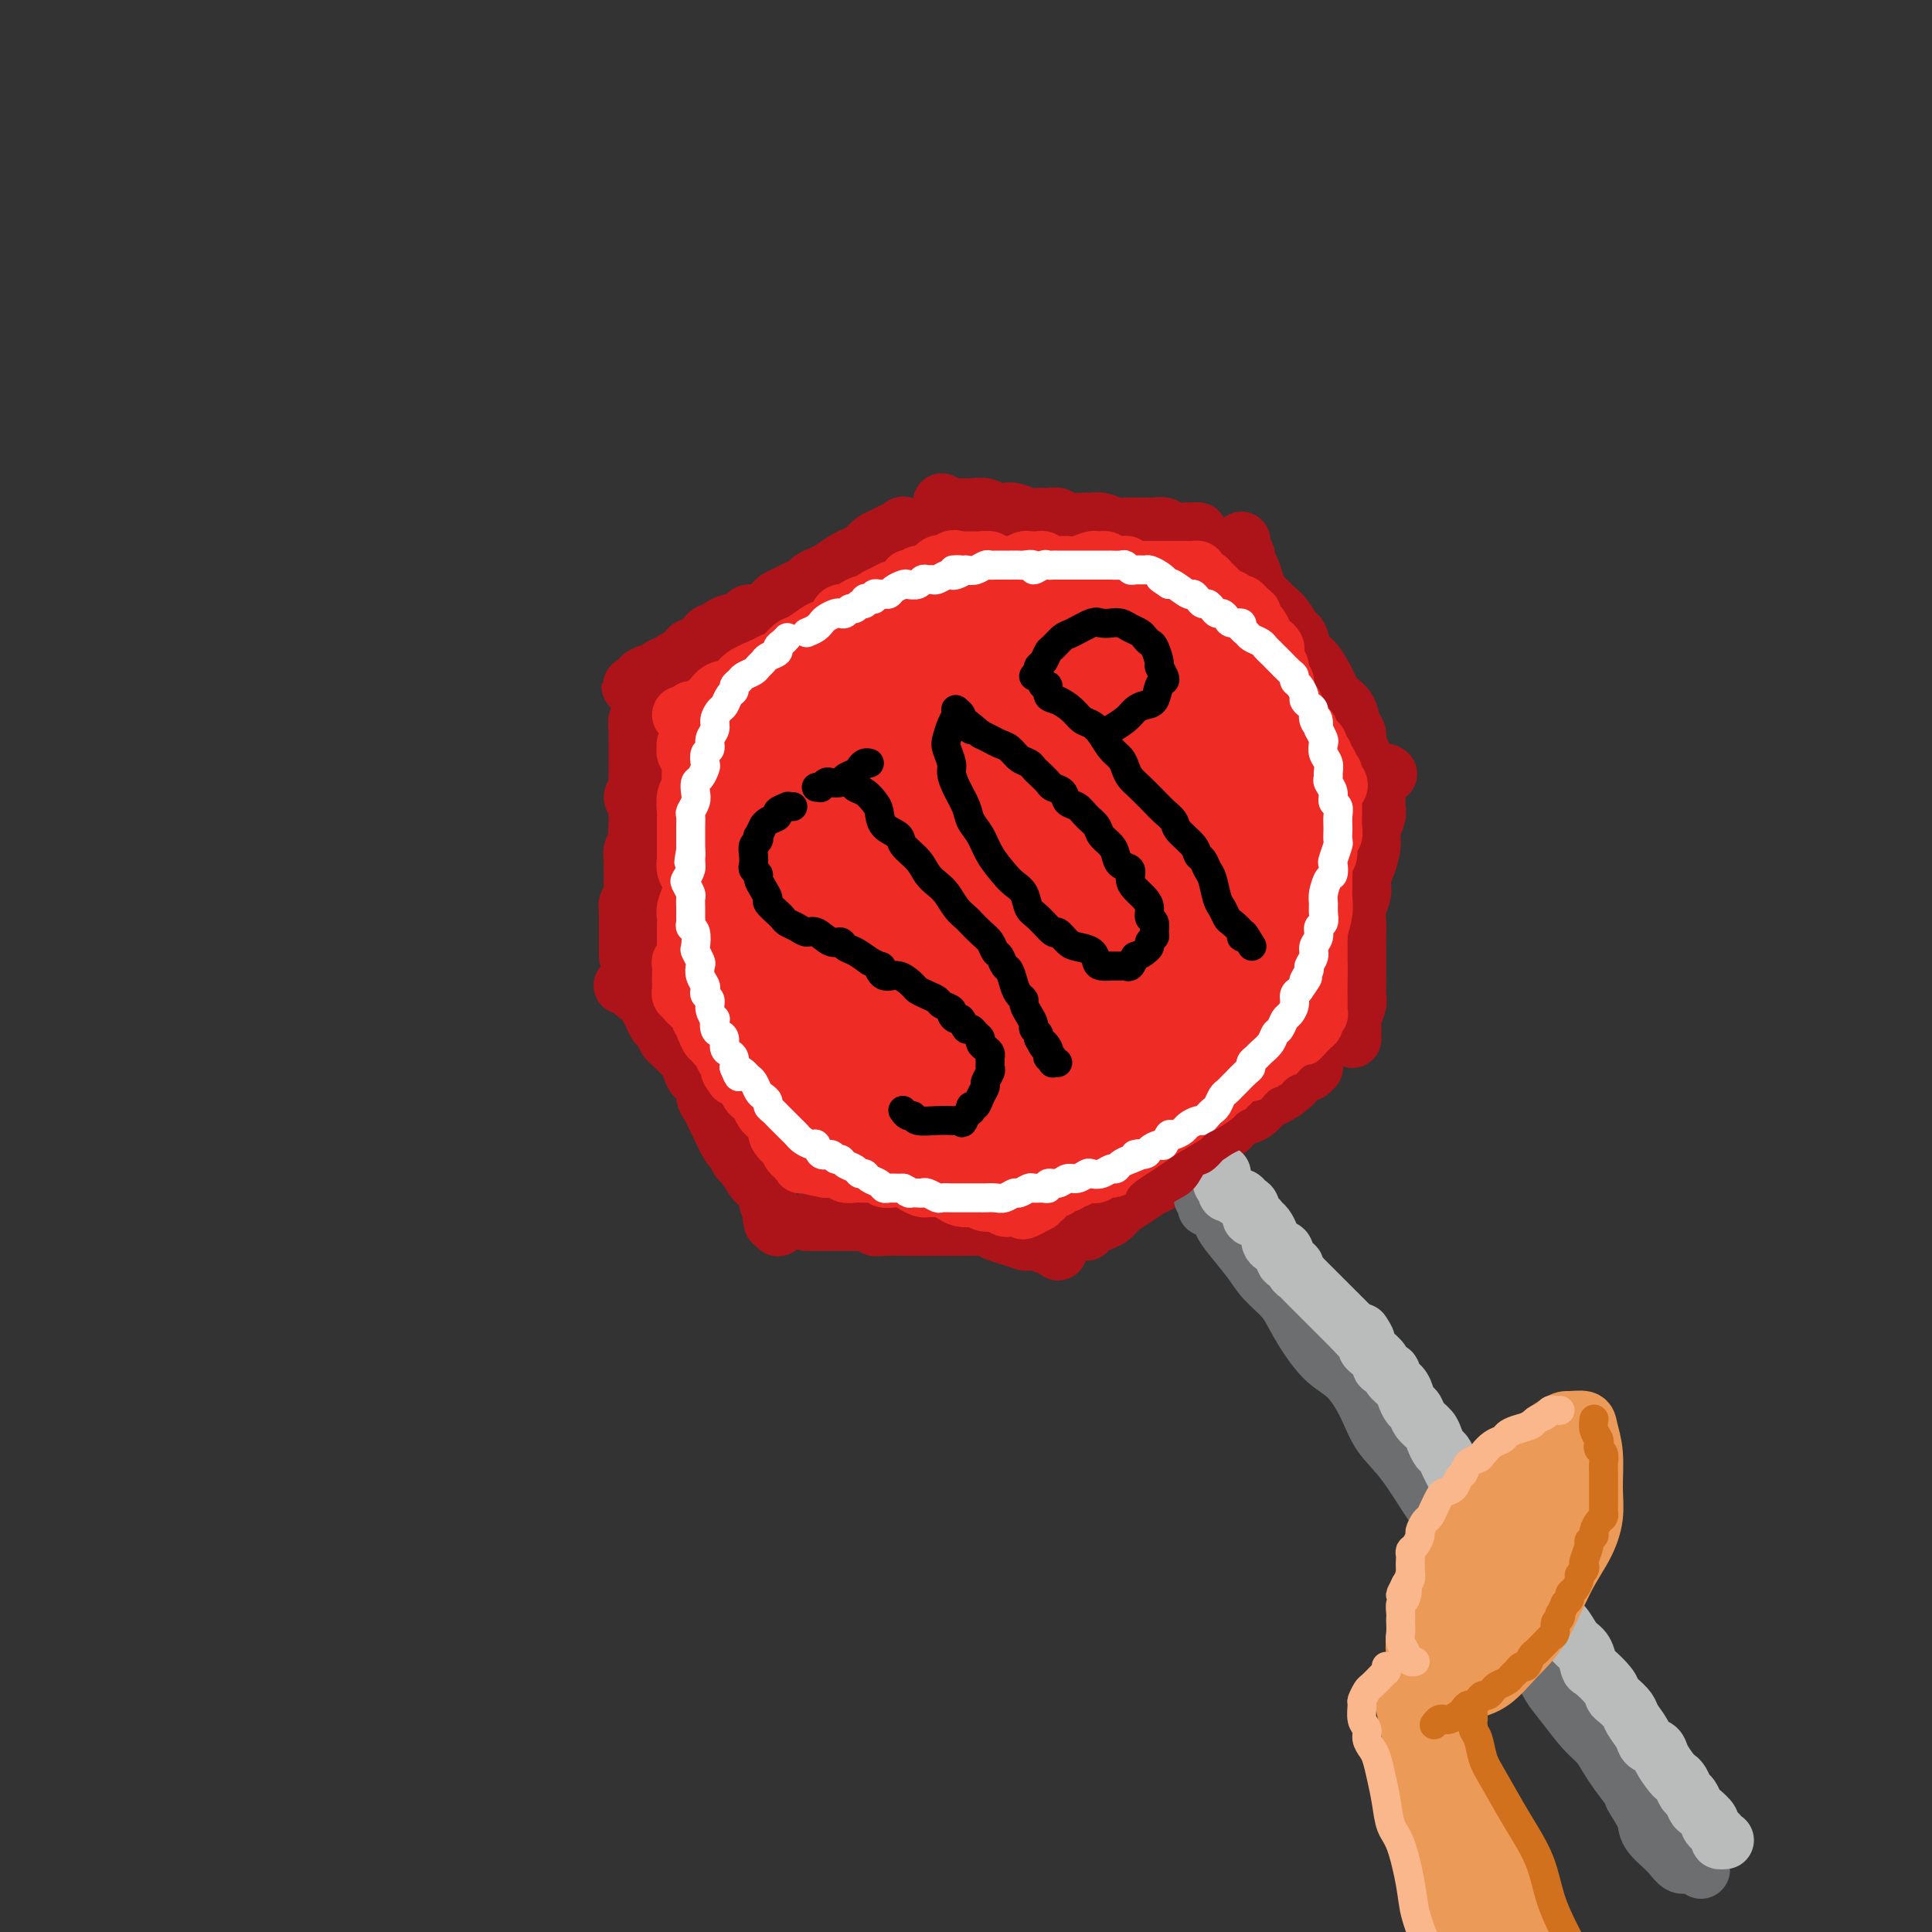 <svg viewBox='0 0 400 400' version='1.1' xmlns='http://www.w3.org/2000/svg' xmlns:xlink='http://www.w3.org/1999/xlink'><rect x="0" y="0" width="400" height="400" fill="#333333" stroke="none"/><g fill='none' stroke='rgb(173,20,25)' stroke-width='12' stroke-linecap='round' stroke-linejoin='round'><path d='M140,138c0.274,-0.366 0.548,-0.732 1,-1c0.452,-0.268 1.081,-0.437 2,-1c0.919,-0.563 2.130,-1.520 3,-2c0.870,-0.480 1.401,-0.484 2,-1c0.599,-0.516 1.265,-1.543 2,-2c0.735,-0.457 1.537,-0.345 3,-1c1.463,-0.655 3.587,-2.076 5,-3c1.413,-0.924 2.114,-1.349 3,-2c0.886,-0.651 1.956,-1.526 3,-2c1.044,-0.474 2.062,-0.547 3,-1c0.938,-0.453 1.797,-1.286 3,-2c1.203,-0.714 2.748,-1.308 4,-2c1.252,-0.692 2.209,-1.480 3,-2c0.791,-0.520 1.416,-0.770 2,-1c0.584,-0.230 1.127,-0.440 2,-1c0.873,-0.560 2.076,-1.471 3,-2c0.924,-0.529 1.569,-0.677 2,-1c0.431,-0.323 0.647,-0.822 1,-1c0.353,-0.178 0.841,-0.035 1,0c0.159,0.035 -0.013,-0.039 0,0c0.013,0.039 0.212,0.192 0,0c-0.212,-0.192 -0.833,-0.728 -1,-1c-0.167,-0.272 0.121,-0.281 0,0c-0.121,0.281 -0.651,0.852 -1,1c-0.349,0.148 -0.516,-0.125 -1,0c-0.484,0.125 -1.284,0.649 -2,1c-0.716,0.351 -1.347,0.529 -2,1c-0.653,0.471 -1.326,1.236 -2,2'/><path d='M179,114c-1.611,0.814 -1.640,0.848 -2,1c-0.360,0.152 -1.051,0.422 -2,1c-0.949,0.578 -2.155,1.464 -3,2c-0.845,0.536 -1.328,0.721 -2,1c-0.672,0.279 -1.532,0.652 -2,1c-0.468,0.348 -0.545,0.671 -1,1c-0.455,0.329 -1.287,0.665 -2,1c-0.713,0.335 -1.307,0.668 -2,1c-0.693,0.332 -1.485,0.663 -2,1c-0.515,0.337 -0.753,0.682 -1,1c-0.247,0.318 -0.504,0.611 -1,1c-0.496,0.389 -1.231,0.874 -2,1c-0.769,0.126 -1.572,-0.107 -2,0c-0.428,0.107 -0.482,0.555 -1,1c-0.518,0.445 -1.501,0.889 -2,1c-0.499,0.111 -0.515,-0.111 -1,0c-0.485,0.111 -1.439,0.554 -2,1c-0.561,0.446 -0.728,0.894 -1,1c-0.272,0.106 -0.650,-0.130 -1,0c-0.350,0.130 -0.671,0.626 -1,1c-0.329,0.374 -0.664,0.625 -1,1c-0.336,0.375 -0.671,0.874 -1,1c-0.329,0.126 -0.651,-0.120 -1,0c-0.349,0.120 -0.724,0.606 -1,1c-0.276,0.394 -0.454,0.697 -1,1c-0.546,0.303 -1.460,0.607 -2,1c-0.540,0.393 -0.705,0.876 -1,1c-0.295,0.124 -0.718,-0.111 -1,0c-0.282,0.111 -0.422,0.568 -1,1c-0.578,0.432 -1.594,0.838 -2,1c-0.406,0.162 -0.203,0.081 0,0'/><path d='M134,140c-6.901,4.040 -1.653,1.139 0,0c1.653,-1.139 -0.289,-0.517 -1,0c-0.711,0.517 -0.190,0.930 0,1c0.190,0.070 0.051,-0.204 0,0c-0.051,0.204 -0.014,0.884 0,1c0.014,0.116 0.005,-0.334 0,0c-0.005,0.334 -0.005,1.450 0,2c0.005,0.550 0.015,0.532 0,1c-0.015,0.468 -0.057,1.421 0,2c0.057,0.579 0.211,0.784 0,1c-0.211,0.216 -0.789,0.443 -1,1c-0.211,0.557 -0.057,1.444 0,2c0.057,0.556 0.015,0.782 0,1c-0.015,0.218 -0.004,0.429 0,1c0.004,0.571 0.001,1.501 0,2c-0.001,0.499 -0.001,0.566 0,1c0.001,0.434 0.001,1.233 0,2c-0.001,0.767 -0.005,1.500 0,2c0.005,0.500 0.019,0.768 0,1c-0.019,0.232 -0.072,0.430 0,1c0.072,0.570 0.268,1.514 0,2c-0.268,0.486 -1.000,0.514 -1,1c-0.000,0.486 0.732,1.429 1,2c0.268,0.571 0.072,0.769 0,1c-0.072,0.231 -0.021,0.495 0,1c0.021,0.505 0.010,1.253 0,2'/><path d='M132,171c-0.326,5.213 -0.140,2.745 0,2c0.140,-0.745 0.234,0.233 0,1c-0.234,0.767 -0.795,1.323 -1,2c-0.205,0.677 -0.055,1.476 0,2c0.055,0.524 0.016,0.773 0,1c-0.016,0.227 -0.008,0.432 0,1c0.008,0.568 0.016,1.500 0,2c-0.016,0.500 -0.057,0.567 0,1c0.057,0.433 0.211,1.232 0,2c-0.211,0.768 -0.789,1.505 -1,2c-0.211,0.495 -0.057,0.748 0,1c0.057,0.252 0.015,0.501 0,1c-0.015,0.499 -0.004,1.247 0,2c0.004,0.753 0.001,1.512 0,2c-0.001,0.488 -0.000,0.705 0,1c0.000,0.295 0.000,0.666 0,1c-0.000,0.334 -0.000,0.629 0,1c0.000,0.371 0.000,0.818 0,1c-0.000,0.182 -0.000,0.100 0,0c0.000,-0.100 0.000,-0.219 0,0c-0.000,0.219 -0.000,0.777 0,1c0.000,0.223 0.000,0.112 0,0'/><path d='M129,204c-0.089,0.021 -0.179,0.043 0,0c0.179,-0.043 0.625,-0.149 1,0c0.375,0.149 0.678,0.553 1,1c0.322,0.447 0.664,0.936 1,1c0.336,0.064 0.667,-0.296 1,0c0.333,0.296 0.667,1.249 1,2c0.333,0.751 0.666,1.299 1,2c0.334,0.701 0.671,1.554 1,2c0.329,0.446 0.651,0.486 1,1c0.349,0.514 0.724,1.503 1,2c0.276,0.497 0.454,0.503 1,1c0.546,0.497 1.460,1.484 2,2c0.540,0.516 0.704,0.561 1,1c0.296,0.439 0.723,1.272 1,2c0.277,0.728 0.403,1.350 1,2c0.597,0.650 1.664,1.326 2,2c0.336,0.674 -0.061,1.344 0,2c0.061,0.656 0.580,1.298 1,2c0.420,0.702 0.743,1.463 1,2c0.257,0.537 0.449,0.849 1,2c0.551,1.151 1.461,3.142 2,4c0.539,0.858 0.708,0.583 1,1c0.292,0.417 0.708,1.525 1,2c0.292,0.475 0.460,0.316 1,1c0.540,0.684 1.450,2.210 2,3c0.550,0.790 0.738,0.844 1,1c0.262,0.156 0.596,0.413 1,1c0.404,0.587 0.878,1.504 1,2c0.122,0.496 -0.108,0.570 0,1c0.108,0.430 0.554,1.215 1,2'/><path d='M160,251c2.161,4.184 0.565,1.643 0,1c-0.565,-0.643 -0.099,0.612 0,1c0.099,0.388 -0.169,-0.092 0,0c0.169,0.092 0.776,0.756 1,1c0.224,0.244 0.064,0.070 0,0c-0.064,-0.070 -0.032,-0.035 0,0'/><path d='M167,253c0.212,0.000 0.423,0.000 1,0c0.577,-0.000 1.518,-0.000 2,0c0.482,0.000 0.504,0.000 1,0c0.496,-0.000 1.467,-0.001 2,0c0.533,0.001 0.629,0.004 1,0c0.371,-0.004 1.018,-0.015 2,0c0.982,0.015 2.300,0.057 3,0c0.700,-0.057 0.782,-0.211 1,0c0.218,0.211 0.571,0.789 1,1c0.429,0.211 0.934,0.057 2,0c1.066,-0.057 2.693,-0.015 4,0c1.307,0.015 2.293,0.004 3,0c0.707,-0.004 1.134,-0.001 2,0c0.866,0.001 2.172,-0.001 3,0c0.828,0.001 1.180,0.003 2,0c0.820,-0.003 2.109,-0.012 3,0c0.891,0.012 1.384,0.045 2,0c0.616,-0.045 1.354,-0.170 2,0c0.646,0.170 1.198,0.633 2,1c0.802,0.367 1.854,0.638 3,1c1.146,0.362 2.387,0.814 3,1c0.613,0.186 0.599,0.106 1,0c0.401,-0.106 1.218,-0.239 2,0c0.782,0.239 1.530,0.849 2,1c0.470,0.151 0.662,-0.156 1,0c0.338,0.156 0.823,0.774 1,1c0.177,0.226 0.048,0.061 0,0c-0.048,-0.061 -0.014,-0.017 0,0c0.014,0.017 0.007,0.009 0,0'/><path d='M225,255c0.246,-0.327 0.491,-0.654 1,-1c0.509,-0.346 1.281,-0.713 2,-1c0.719,-0.287 1.385,-0.496 2,-1c0.615,-0.504 1.179,-1.304 2,-2c0.821,-0.696 1.900,-1.289 3,-2c1.100,-0.711 2.220,-1.542 3,-2c0.780,-0.458 1.220,-0.545 2,-1c0.780,-0.455 1.900,-1.278 3,-2c1.100,-0.722 2.182,-1.344 3,-2c0.818,-0.656 1.374,-1.345 2,-2c0.626,-0.655 1.322,-1.275 2,-2c0.678,-0.725 1.336,-1.555 2,-2c0.664,-0.445 1.333,-0.504 2,-1c0.667,-0.496 1.332,-1.427 2,-2c0.668,-0.573 1.338,-0.788 2,-1c0.662,-0.212 1.314,-0.423 2,-1c0.686,-0.577 1.406,-1.521 2,-2c0.594,-0.479 1.062,-0.491 2,-1c0.938,-0.509 2.346,-1.513 3,-2c0.654,-0.487 0.553,-0.455 1,-1c0.447,-0.545 1.440,-1.666 2,-2c0.560,-0.334 0.686,0.121 1,0c0.314,-0.121 0.816,-0.816 1,-1c0.184,-0.184 0.049,0.143 0,0c-0.049,-0.143 -0.014,-0.755 0,-1c0.014,-0.245 0.007,-0.122 0,0'/><path d='M195,104c0.334,0.423 0.669,0.846 1,1c0.331,0.154 0.659,0.040 1,0c0.341,-0.040 0.696,-0.007 1,0c0.304,0.007 0.557,-0.012 1,0c0.443,0.012 1.076,0.055 2,0c0.924,-0.055 2.138,-0.207 3,0c0.862,0.207 1.372,0.773 2,1c0.628,0.227 1.376,0.114 2,0c0.624,-0.114 1.126,-0.228 2,0c0.874,0.228 2.120,0.797 3,1c0.880,0.203 1.394,0.040 2,0c0.606,-0.040 1.303,0.042 2,0c0.697,-0.042 1.393,-0.208 2,0c0.607,0.208 1.125,0.792 2,1c0.875,0.208 2.109,0.042 3,0c0.891,-0.042 1.441,0.041 2,0c0.559,-0.041 1.126,-0.207 2,0c0.874,0.207 2.054,0.788 3,1c0.946,0.212 1.657,0.056 2,0c0.343,-0.056 0.317,-0.011 1,0c0.683,0.011 2.074,-0.011 3,0c0.926,0.011 1.385,0.056 2,0c0.615,-0.056 1.384,-0.211 2,0c0.616,0.211 1.079,0.789 2,1c0.921,0.211 2.299,0.057 3,0c0.701,-0.057 0.724,-0.015 1,0c0.276,0.015 0.805,0.004 1,0c0.195,-0.004 0.056,-0.001 0,0c-0.056,0.001 -0.028,0.001 0,0'/><path d='M257,112c0.032,-0.058 0.064,-0.116 0,0c-0.064,0.116 -0.224,0.405 0,1c0.224,0.595 0.832,1.496 1,2c0.168,0.504 -0.106,0.611 0,1c0.106,0.389 0.591,1.059 1,2c0.409,0.941 0.742,2.152 1,3c0.258,0.848 0.440,1.335 1,2c0.560,0.665 1.498,1.510 2,2c0.502,0.490 0.567,0.625 1,1c0.433,0.375 1.232,0.991 2,2c0.768,1.009 1.505,2.410 2,3c0.495,0.590 0.748,0.370 1,1c0.252,0.630 0.501,2.109 1,3c0.499,0.891 1.246,1.194 2,2c0.754,0.806 1.515,2.116 2,3c0.485,0.884 0.693,1.343 1,2c0.307,0.657 0.713,1.513 1,2c0.287,0.487 0.454,0.605 1,1c0.546,0.395 1.471,1.065 2,2c0.529,0.935 0.663,2.134 1,3c0.337,0.866 0.879,1.399 1,2c0.121,0.601 -0.178,1.272 0,2c0.178,0.728 0.831,1.515 1,2c0.169,0.485 -0.148,0.669 0,1c0.148,0.331 0.760,0.811 1,1c0.240,0.189 0.107,0.089 0,0c-0.107,-0.089 -0.187,-0.168 0,0c0.187,0.168 0.641,0.581 1,1c0.359,0.419 0.622,0.844 1,1c0.378,0.156 0.871,0.042 1,0c0.129,-0.042 -0.106,-0.012 0,0c0.106,0.012 0.553,0.006 1,0'/><path d='M287,160c0.778,0.467 0.222,0.133 0,0c-0.222,-0.133 -0.111,-0.067 0,0'/><path d='M285,164c0.009,0.237 0.017,0.474 0,1c-0.017,0.526 -0.060,1.341 0,2c0.060,0.659 0.222,1.163 0,2c-0.222,0.837 -0.829,2.009 -1,3c-0.171,0.991 0.094,1.801 0,3c-0.094,1.199 -0.547,2.785 -1,4c-0.453,1.215 -0.906,2.058 -1,3c-0.094,0.942 0.171,1.982 0,3c-0.171,1.018 -0.778,2.015 -1,3c-0.222,0.985 -0.060,1.957 0,3c0.060,1.043 0.016,2.156 0,3c-0.016,0.844 -0.005,1.420 0,2c0.005,0.580 0.002,1.166 0,2c-0.002,0.834 -0.004,1.917 0,3c0.004,1.083 0.015,2.165 0,3c-0.015,0.835 -0.057,1.424 0,2c0.057,0.576 0.211,1.139 0,2c-0.211,0.861 -0.789,2.019 -1,3c-0.211,0.981 -0.057,1.783 0,2c0.057,0.217 0.015,-0.152 0,0c-0.015,0.152 -0.004,0.825 0,1c0.004,0.175 0.001,-0.149 0,0c-0.001,0.149 -0.000,0.771 0,1c0.000,0.229 0.000,0.065 0,0c-0.000,-0.065 -0.000,-0.033 0,0'/></g>
<g fill='none' stroke='rgb(238,43,36)' stroke-width='12' stroke-linecap='round' stroke-linejoin='round'><path d='M141,148c0.318,0.125 0.636,0.251 1,0c0.364,-0.251 0.773,-0.878 1,-1c0.227,-0.122 0.271,0.263 1,0c0.729,-0.263 2.142,-1.173 3,-2c0.858,-0.827 1.160,-1.570 2,-2c0.840,-0.430 2.217,-0.548 3,-1c0.783,-0.452 0.973,-1.238 2,-2c1.027,-0.762 2.893,-1.498 4,-2c1.107,-0.502 1.455,-0.768 2,-1c0.545,-0.232 1.286,-0.430 2,-1c0.714,-0.570 1.400,-1.514 2,-2c0.600,-0.486 1.115,-0.516 2,-1c0.885,-0.484 2.139,-1.421 3,-2c0.861,-0.579 1.329,-0.799 2,-1c0.671,-0.201 1.545,-0.384 2,-1c0.455,-0.616 0.489,-1.667 1,-2c0.511,-0.333 1.497,0.052 2,0c0.503,-0.052 0.521,-0.540 1,-1c0.479,-0.460 1.419,-0.893 2,-1c0.581,-0.107 0.804,0.111 1,0c0.196,-0.111 0.366,-0.549 1,-1c0.634,-0.451 1.733,-0.913 2,-1c0.267,-0.087 -0.297,0.201 0,0c0.297,-0.201 1.456,-0.890 2,-1c0.544,-0.110 0.475,0.359 1,0c0.525,-0.359 1.646,-1.545 2,-2c0.354,-0.455 -0.057,-0.177 0,0c0.057,0.177 0.582,0.254 1,0c0.418,-0.254 0.728,-0.838 1,-1c0.272,-0.162 0.506,0.096 1,0c0.494,-0.096 1.247,-0.548 2,-1'/><path d='M193,118c8.284,-4.580 2.993,-1.030 1,0c-1.993,1.030 -0.689,-0.460 0,-1c0.689,-0.540 0.762,-0.131 1,0c0.238,0.131 0.641,-0.018 1,0c0.359,0.018 0.673,0.201 1,0c0.327,-0.201 0.665,-0.786 1,-1c0.335,-0.214 0.666,-0.057 1,0c0.334,0.057 0.671,0.014 1,0c0.329,-0.014 0.652,-0.000 1,0c0.348,0.000 0.722,-0.014 1,0c0.278,0.014 0.460,0.056 1,0c0.540,-0.056 1.439,-0.210 2,0c0.561,0.210 0.784,0.785 1,1c0.216,0.215 0.425,0.072 1,0c0.575,-0.072 1.516,-0.072 2,0c0.484,0.072 0.511,0.216 1,0c0.489,-0.216 1.441,-0.791 2,-1c0.559,-0.209 0.726,-0.052 1,0c0.274,0.052 0.654,-0.000 1,0c0.346,0.000 0.656,0.053 1,0c0.344,-0.053 0.722,-0.211 1,0c0.278,0.211 0.458,0.789 1,1c0.542,0.211 1.448,0.053 2,0c0.552,-0.053 0.750,-0.000 1,0c0.250,0.000 0.553,-0.052 1,0c0.447,0.052 1.037,0.209 2,0c0.963,-0.209 2.300,-0.785 3,-1c0.700,-0.215 0.765,-0.068 1,0c0.235,0.068 0.640,0.057 1,0c0.360,-0.057 0.674,-0.159 1,0c0.326,0.159 0.663,0.580 1,1'/><path d='M230,117c5.904,-0.138 2.163,0.015 1,0c-1.163,-0.015 0.250,-0.200 1,0c0.750,0.200 0.836,0.786 1,1c0.164,0.214 0.406,0.057 1,0c0.594,-0.057 1.540,-0.015 2,0c0.460,0.015 0.434,0.004 1,0c0.566,-0.004 1.723,-0.001 2,0c0.277,0.001 -0.328,0.000 0,0c0.328,-0.000 1.588,-0.000 2,0c0.412,0.000 -0.025,0.000 0,0c0.025,-0.000 0.513,-0.000 1,0c0.487,0.000 0.971,0.000 1,0c0.029,-0.000 -0.399,-0.000 0,0c0.399,0.000 1.626,0.000 2,0c0.374,-0.000 -0.106,-0.001 0,0c0.106,0.001 0.798,0.003 1,0c0.202,-0.003 -0.087,-0.011 0,0c0.087,0.011 0.549,0.042 1,0c0.451,-0.042 0.891,-0.156 1,0c0.109,0.156 -0.111,0.581 0,1c0.111,0.419 0.555,0.833 1,1c0.445,0.167 0.893,0.086 1,0c0.107,-0.086 -0.126,-0.177 0,0c0.126,0.177 0.611,0.621 1,1c0.389,0.379 0.682,0.694 1,1c0.318,0.306 0.663,0.603 1,1c0.337,0.397 0.668,0.894 1,1c0.332,0.106 0.666,-0.178 1,0c0.334,0.178 0.667,0.817 1,1c0.333,0.183 0.667,-0.091 1,0c0.333,0.091 0.667,0.545 1,1'/><path d='M258,126c1.786,1.417 1.252,0.961 1,1c-0.252,0.039 -0.222,0.574 0,1c0.222,0.426 0.638,0.744 1,1c0.362,0.256 0.672,0.449 1,1c0.328,0.551 0.675,1.461 1,2c0.325,0.539 0.627,0.707 1,1c0.373,0.293 0.817,0.712 1,1c0.183,0.288 0.105,0.444 0,1c-0.105,0.556 -0.238,1.511 0,2c0.238,0.489 0.848,0.511 1,1c0.152,0.489 -0.153,1.444 0,2c0.153,0.556 0.763,0.712 1,1c0.237,0.288 0.101,0.707 0,1c-0.101,0.293 -0.167,0.460 0,1c0.167,0.540 0.565,1.454 1,2c0.435,0.546 0.905,0.723 1,1c0.095,0.277 -0.186,0.652 0,1c0.186,0.348 0.838,0.667 1,1c0.162,0.333 -0.168,0.680 0,1c0.168,0.320 0.834,0.611 1,1c0.166,0.389 -0.167,0.874 0,1c0.167,0.126 0.833,-0.107 1,0c0.167,0.107 -0.167,0.553 0,1c0.167,0.447 0.833,0.893 1,1c0.167,0.107 -0.165,-0.126 0,0c0.165,0.126 0.828,0.612 1,1c0.172,0.388 -0.147,0.679 0,1c0.147,0.321 0.761,0.674 1,1c0.239,0.326 0.103,0.626 0,1c-0.103,0.374 -0.172,0.821 0,1c0.172,0.179 0.586,0.089 1,0'/><path d='M275,158c2.646,5.405 0.762,2.916 0,2c-0.762,-0.916 -0.401,-0.260 0,0c0.401,0.260 0.843,0.125 1,0c0.157,-0.125 0.029,-0.241 0,0c-0.029,0.241 0.041,0.838 0,1c-0.041,0.162 -0.193,-0.112 0,0c0.193,0.112 0.731,0.610 1,1c0.269,0.390 0.268,0.671 0,1c-0.268,0.329 -0.804,0.707 -1,1c-0.196,0.293 -0.051,0.503 0,1c0.051,0.497 0.010,1.283 0,2c-0.010,0.717 0.012,1.366 0,2c-0.012,0.634 -0.060,1.254 0,2c0.060,0.746 0.226,1.617 0,2c-0.226,0.383 -0.845,0.276 -1,1c-0.155,0.724 0.155,2.277 0,3c-0.155,0.723 -0.774,0.616 -1,1c-0.226,0.384 -0.060,1.259 0,2c0.060,0.741 0.012,1.347 0,2c-0.012,0.653 0.011,1.351 0,2c-0.011,0.649 -0.055,1.248 0,2c0.055,0.752 0.211,1.659 0,3c-0.211,1.341 -0.789,3.118 -1,4c-0.211,0.882 -0.057,0.869 0,1c0.057,0.131 0.015,0.406 0,1c-0.015,0.594 -0.004,1.506 0,2c0.004,0.494 0.001,0.570 0,1c-0.001,0.430 -0.001,1.215 0,2'/><path d='M273,200c-0.309,6.555 -0.083,1.941 0,1c0.083,-0.941 0.022,1.789 0,3c-0.022,1.211 -0.006,0.901 0,1c0.006,0.099 0.001,0.605 0,1c-0.001,0.395 0.001,0.679 0,1c-0.001,0.321 -0.004,0.678 0,1c0.004,0.322 0.015,0.608 0,1c-0.015,0.392 -0.057,0.888 0,1c0.057,0.112 0.211,-0.162 0,0c-0.211,0.162 -0.788,0.760 -1,1c-0.212,0.240 -0.061,0.121 0,0c0.061,-0.121 0.032,-0.244 0,0c-0.032,0.244 -0.065,0.854 0,1c0.065,0.146 0.229,-0.172 0,0c-0.229,0.172 -0.849,0.835 -1,1c-0.151,0.165 0.168,-0.168 0,0c-0.168,0.168 -0.822,0.836 -1,1c-0.178,0.164 0.122,-0.178 0,0c-0.122,0.178 -0.666,0.874 -1,1c-0.334,0.126 -0.460,-0.318 -1,0c-0.540,0.318 -1.496,1.400 -2,2c-0.504,0.600 -0.558,0.719 -1,1c-0.442,0.281 -1.274,0.723 -2,1c-0.726,0.277 -1.345,0.388 -2,1c-0.655,0.612 -1.344,1.726 -2,2c-0.656,0.274 -1.279,-0.291 -2,0c-0.721,0.291 -1.538,1.440 -2,2c-0.462,0.560 -0.567,0.532 -1,1c-0.433,0.468 -1.193,1.434 -2,2c-0.807,0.566 -1.659,0.733 -2,1c-0.341,0.267 -0.170,0.633 0,1'/><path d='M250,229c-3.625,2.593 -2.189,1.076 -2,1c0.189,-0.076 -0.869,1.289 -2,2c-1.131,0.711 -2.334,0.766 -3,1c-0.666,0.234 -0.793,0.645 -1,1c-0.207,0.355 -0.493,0.655 -1,1c-0.507,0.345 -1.235,0.737 -2,1c-0.765,0.263 -1.566,0.399 -2,1c-0.434,0.601 -0.500,1.668 -1,2c-0.500,0.332 -1.433,-0.070 -2,0c-0.567,0.070 -0.768,0.611 -1,1c-0.232,0.389 -0.495,0.626 -1,1c-0.505,0.374 -1.252,0.884 -2,1c-0.748,0.116 -1.496,-0.161 -2,0c-0.504,0.161 -0.765,0.760 -1,1c-0.235,0.240 -0.444,0.121 -1,0c-0.556,-0.121 -1.458,-0.244 -2,0c-0.542,0.244 -0.722,0.854 -1,1c-0.278,0.146 -0.653,-0.171 -1,0c-0.347,0.171 -0.666,0.829 -1,1c-0.334,0.171 -0.682,-0.146 -1,0c-0.318,0.146 -0.606,0.756 -1,1c-0.394,0.244 -0.894,0.122 -1,0c-0.106,-0.122 0.183,-0.243 0,0c-0.183,0.243 -0.837,0.850 -1,1c-0.163,0.150 0.167,-0.156 0,0c-0.167,0.156 -0.829,0.773 -1,1c-0.171,0.227 0.150,0.064 0,0c-0.150,-0.064 -0.772,-0.027 -1,0c-0.228,0.027 -0.061,0.046 0,0c0.061,-0.046 0.018,-0.156 0,0c-0.018,0.156 -0.009,0.578 0,1'/><path d='M215,249c-5.671,3.110 -2.350,0.886 -1,0c1.350,-0.886 0.727,-0.432 0,0c-0.727,0.432 -1.560,0.844 -2,1c-0.440,0.156 -0.488,0.057 -1,0c-0.512,-0.057 -1.489,-0.072 -2,0c-0.511,0.072 -0.556,0.229 -1,0c-0.444,-0.229 -1.288,-0.845 -2,-1c-0.712,-0.155 -1.293,0.152 -2,0c-0.707,-0.152 -1.541,-0.762 -2,-1c-0.459,-0.238 -0.541,-0.102 -1,0c-0.459,0.102 -1.293,0.171 -2,0c-0.707,-0.171 -1.288,-0.581 -2,-1c-0.712,-0.419 -1.557,-0.847 -2,-1c-0.443,-0.153 -0.486,-0.031 -1,0c-0.514,0.031 -1.499,-0.030 -2,0c-0.501,0.030 -0.518,0.151 -1,0c-0.482,-0.151 -1.428,-0.575 -2,-1c-0.572,-0.425 -0.769,-0.850 -1,-1c-0.231,-0.150 -0.496,-0.026 -1,0c-0.504,0.026 -1.249,-0.046 -2,0c-0.751,0.046 -1.510,0.208 -2,0c-0.490,-0.208 -0.711,-0.788 -1,-1c-0.289,-0.212 -0.644,-0.056 -1,0c-0.356,0.056 -0.711,0.011 -1,0c-0.289,-0.011 -0.511,0.011 -1,0c-0.489,-0.011 -1.244,-0.056 -2,0c-0.756,0.056 -1.512,0.211 -2,0c-0.488,-0.211 -0.708,-0.789 -1,-1c-0.292,-0.211 -0.655,-0.057 -1,0c-0.345,0.057 -0.670,0.016 -1,0c-0.330,-0.016 -0.665,-0.008 -1,0'/><path d='M171,242c-7.051,-1.309 -2.678,-1.083 -1,-1c1.678,0.083 0.659,0.022 0,0c-0.659,-0.022 -0.960,-0.006 -1,0c-0.040,0.006 0.181,0.002 0,0c-0.181,-0.002 -0.766,-0.000 -1,0c-0.234,0.000 -0.119,-0.000 0,0c0.119,0.000 0.242,0.001 0,0c-0.242,-0.001 -0.848,-0.004 -1,0c-0.152,0.004 0.152,0.016 0,0c-0.152,-0.016 -0.758,-0.061 -1,0c-0.242,0.061 -0.120,0.229 0,0c0.120,-0.229 0.238,-0.854 0,-1c-0.238,-0.146 -0.832,0.187 -1,0c-0.168,-0.187 0.091,-0.893 0,-1c-0.091,-0.107 -0.531,0.385 -1,0c-0.469,-0.385 -0.966,-1.647 -1,-2c-0.034,-0.353 0.394,0.203 0,0c-0.394,-0.203 -1.611,-1.167 -2,-2c-0.389,-0.833 0.051,-1.536 0,-2c-0.051,-0.464 -0.591,-0.688 -1,-1c-0.409,-0.312 -0.687,-0.713 -1,-1c-0.313,-0.287 -0.660,-0.462 -1,-1c-0.340,-0.538 -0.671,-1.440 -1,-2c-0.329,-0.560 -0.655,-0.779 -1,-1c-0.345,-0.221 -0.708,-0.444 -1,-1c-0.292,-0.556 -0.512,-1.445 -1,-2c-0.488,-0.555 -1.244,-0.778 -2,-1'/><path d='M152,223c-2.024,-2.810 -0.583,-1.334 0,-1c0.583,0.334 0.310,-0.473 0,-1c-0.310,-0.527 -0.657,-0.772 -1,-1c-0.343,-0.228 -0.683,-0.437 -1,-1c-0.317,-0.563 -0.610,-1.479 -1,-2c-0.390,-0.521 -0.875,-0.647 -1,-1c-0.125,-0.353 0.111,-0.935 0,-1c-0.111,-0.065 -0.570,0.386 -1,0c-0.430,-0.386 -0.833,-1.609 -1,-2c-0.167,-0.391 -0.100,0.050 0,0c0.100,-0.050 0.233,-0.592 0,-1c-0.233,-0.408 -0.833,-0.684 -1,-1c-0.167,-0.316 0.100,-0.672 0,-1c-0.100,-0.328 -0.566,-0.626 -1,-1c-0.434,-0.374 -0.834,-0.822 -1,-1c-0.166,-0.178 -0.096,-0.087 0,0c0.096,0.087 0.218,0.168 0,0c-0.218,-0.168 -0.776,-0.585 -1,-1c-0.224,-0.415 -0.112,-0.828 0,-1c0.112,-0.172 0.226,-0.103 0,0c-0.226,0.103 -0.793,0.239 -1,0c-0.207,-0.239 -0.056,-0.852 0,-1c0.056,-0.148 0.015,0.169 0,0c-0.015,-0.169 -0.004,-0.822 0,-1c0.004,-0.178 0.000,0.121 0,0c-0.000,-0.121 0.004,-0.662 0,-1c-0.004,-0.338 -0.015,-0.475 0,-1c0.015,-0.525 0.056,-1.440 0,-2c-0.056,-0.560 -0.207,-0.766 0,-1c0.207,-0.234 0.774,-0.495 1,-1c0.226,-0.505 0.113,-1.252 0,-2'/><path d='M142,196c0.001,-2.060 0.004,-1.709 0,-2c-0.004,-0.291 -0.014,-1.222 0,-2c0.014,-0.778 0.053,-1.401 0,-2c-0.053,-0.599 -0.196,-1.173 0,-2c0.196,-0.827 0.732,-1.907 1,-3c0.268,-1.093 0.268,-2.197 0,-3c-0.268,-0.803 -0.804,-1.303 -1,-2c-0.196,-0.697 -0.053,-1.590 0,-2c0.053,-0.410 0.014,-0.335 0,-1c-0.014,-0.665 -0.005,-2.068 0,-3c0.005,-0.932 0.005,-1.391 0,-2c-0.005,-0.609 -0.015,-1.367 0,-2c0.015,-0.633 0.057,-1.139 0,-2c-0.057,-0.861 -0.212,-2.075 0,-3c0.212,-0.925 0.790,-1.560 1,-2c0.210,-0.440 0.053,-0.685 0,-1c-0.053,-0.315 -0.000,-0.701 0,-1c0.000,-0.299 -0.052,-0.510 0,-1c0.052,-0.490 0.209,-1.260 0,-2c-0.209,-0.740 -0.785,-1.451 -1,-2c-0.215,-0.549 -0.068,-0.935 0,-1c0.068,-0.065 0.057,0.193 0,0c-0.057,-0.193 -0.160,-0.835 0,-1c0.160,-0.165 0.581,0.148 1,0c0.419,-0.148 0.834,-0.757 1,-1c0.166,-0.243 0.083,-0.122 0,0'/></g>
<g fill='none' stroke='rgb(238,43,36)' stroke-width='28' stroke-linecap='round' stroke-linejoin='round'><path d='M209,163c-0.030,-0.971 -0.061,-1.942 -1,-3c-0.939,-1.058 -2.788,-2.205 -4,-3c-1.212,-0.795 -1.788,-1.240 -3,-2c-1.212,-0.760 -3.060,-1.835 -5,-2c-1.940,-0.165 -3.973,0.582 -6,1c-2.027,0.418 -4.047,0.509 -6,1c-1.953,0.491 -3.839,1.384 -5,2c-1.161,0.616 -1.595,0.955 -2,1c-0.405,0.045 -0.779,-0.206 -1,0c-0.221,0.206 -0.288,0.868 1,0c1.288,-0.868 3.929,-3.265 6,-5c2.071,-1.735 3.570,-2.809 5,-4c1.430,-1.191 2.792,-2.500 4,-4c1.208,-1.500 2.263,-3.191 3,-4c0.737,-0.809 1.154,-0.738 1,-1c-0.154,-0.262 -0.881,-0.859 -2,-1c-1.119,-0.141 -2.630,0.173 -4,1c-1.370,0.827 -2.600,2.167 -4,3c-1.400,0.833 -2.972,1.161 -5,2c-2.028,0.839 -4.512,2.190 -6,3c-1.488,0.810 -1.979,1.078 -2,1c-0.021,-0.078 0.427,-0.504 1,-1c0.573,-0.496 1.271,-1.064 2,-2c0.729,-0.936 1.488,-2.241 3,-4c1.512,-1.759 3.778,-3.970 5,-5c1.222,-1.030 1.402,-0.877 1,-1c-0.402,-0.123 -1.384,-0.522 -2,0c-0.616,0.522 -0.866,1.965 -3,4c-2.134,2.035 -6.151,4.663 -9,7c-2.849,2.337 -4.528,4.382 -6,6c-1.472,1.618 -2.736,2.809 -4,4'/><path d='M161,157c-3.892,3.471 -2.122,2.147 -2,2c0.122,-0.147 -1.405,0.881 -1,1c0.405,0.119 2.742,-0.672 5,-2c2.258,-1.328 4.439,-3.191 7,-5c2.561,-1.809 5.503,-3.562 8,-5c2.497,-1.438 4.547,-2.561 7,-4c2.453,-1.439 5.307,-3.194 7,-4c1.693,-0.806 2.224,-0.661 2,0c-0.224,0.661 -1.202,1.840 -3,4c-1.798,2.160 -4.414,5.302 -7,9c-2.586,3.698 -5.142,7.954 -8,12c-2.858,4.046 -6.018,7.884 -7,10c-0.982,2.116 0.215,2.512 2,2c1.785,-0.512 4.157,-1.932 7,-4c2.843,-2.068 6.156,-4.785 11,-9c4.844,-4.215 11.217,-9.927 15,-13c3.783,-3.073 4.974,-3.506 6,-4c1.026,-0.494 1.887,-1.048 2,-1c0.113,0.048 -0.521,0.698 -2,2c-1.479,1.302 -3.805,3.255 -8,8c-4.195,4.745 -10.261,12.283 -14,17c-3.739,4.717 -5.151,6.614 -6,8c-0.849,1.386 -1.134,2.260 -1,3c0.134,0.740 0.686,1.346 4,-1c3.314,-2.346 9.389,-7.644 14,-12c4.611,-4.356 7.757,-7.771 11,-11c3.243,-3.229 6.585,-6.271 9,-8c2.415,-1.729 3.905,-2.144 5,-3c1.095,-0.856 1.795,-2.154 0,0c-1.795,2.154 -6.084,7.758 -10,13c-3.916,5.242 -7.458,10.121 -11,15'/><path d='M203,177c-5.461,7.010 -8.615,10.535 -11,14c-2.385,3.465 -4.001,6.870 -5,9c-0.999,2.130 -1.381,2.984 0,2c1.381,-0.984 4.524,-3.807 8,-7c3.476,-3.193 7.286,-6.757 11,-11c3.714,-4.243 7.331,-9.165 11,-13c3.669,-3.835 7.388,-6.582 10,-9c2.612,-2.418 4.117,-4.506 5,-5c0.883,-0.494 1.143,0.606 0,3c-1.143,2.394 -3.691,6.082 -6,10c-2.309,3.918 -4.381,8.066 -7,14c-2.619,5.934 -5.787,13.653 -7,18c-1.213,4.347 -0.473,5.322 0,6c0.473,0.678 0.678,1.059 2,0c1.322,-1.059 3.759,-3.556 6,-6c2.241,-2.444 4.285,-4.833 7,-9c2.715,-4.167 6.102,-10.113 8,-14c1.898,-3.887 2.306,-5.717 3,-8c0.694,-2.283 1.674,-5.019 2,-7c0.326,-1.981 -0.003,-3.205 -1,-5c-0.997,-1.795 -2.662,-4.159 -4,-6c-1.338,-1.841 -2.349,-3.158 -3,-4c-0.651,-0.842 -0.942,-1.207 -2,-2c-1.058,-0.793 -2.883,-2.012 -4,-3c-1.117,-0.988 -1.527,-1.743 -3,-3c-1.473,-1.257 -4.009,-3.016 -6,-4c-1.991,-0.984 -3.437,-1.192 -5,-1c-1.563,0.192 -3.244,0.783 -5,1c-1.756,0.217 -3.588,0.058 -5,0c-1.412,-0.058 -2.403,-0.017 -3,0c-0.597,0.017 -0.798,0.008 -1,0'/><path d='M198,137c-3.041,-0.109 -1.145,-0.382 0,-1c1.145,-0.618 1.539,-1.581 2,-2c0.461,-0.419 0.990,-0.296 2,-1c1.010,-0.704 2.501,-2.237 4,-3c1.499,-0.763 3.006,-0.755 4,-1c0.994,-0.245 1.474,-0.742 2,-1c0.526,-0.258 1.099,-0.276 2,0c0.901,0.276 2.130,0.848 3,1c0.870,0.152 1.381,-0.114 2,0c0.619,0.114 1.345,0.609 2,1c0.655,0.391 1.238,0.679 2,1c0.762,0.321 1.701,0.674 3,1c1.299,0.326 2.958,0.626 4,1c1.042,0.374 1.469,0.822 2,1c0.531,0.178 1.167,0.084 2,0c0.833,-0.084 1.862,-0.159 3,0c1.138,0.159 2.384,0.552 3,1c0.616,0.448 0.603,0.950 1,1c0.397,0.050 1.205,-0.353 2,0c0.795,0.353 1.576,1.460 2,2c0.424,0.540 0.491,0.511 1,1c0.509,0.489 1.460,1.495 2,2c0.540,0.505 0.671,0.510 1,1c0.329,0.490 0.858,1.467 1,2c0.142,0.533 -0.103,0.622 0,1c0.103,0.378 0.553,1.045 1,2c0.447,0.955 0.890,2.198 1,3c0.110,0.802 -0.115,1.163 0,2c0.115,0.837 0.569,2.148 1,3c0.431,0.852 0.837,1.243 1,2c0.163,0.757 0.081,1.878 0,3'/><path d='M254,160c0.618,2.852 0.165,1.983 0,2c-0.165,0.017 -0.040,0.920 0,2c0.040,1.080 -0.003,2.337 0,3c0.003,0.663 0.052,0.732 0,2c-0.052,1.268 -0.205,3.735 0,5c0.205,1.265 0.769,1.328 1,2c0.231,0.672 0.129,1.951 0,3c-0.129,1.049 -0.287,1.866 0,3c0.287,1.134 1.017,2.583 1,4c-0.017,1.417 -0.781,2.801 -1,4c-0.219,1.199 0.108,2.214 0,3c-0.108,0.786 -0.650,1.344 -1,3c-0.350,1.656 -0.506,4.409 -1,6c-0.494,1.591 -1.326,2.019 -2,3c-0.674,0.981 -1.192,2.515 -2,4c-0.808,1.485 -1.908,2.920 -3,4c-1.092,1.080 -2.178,1.806 -4,3c-1.822,1.194 -4.380,2.858 -6,4c-1.620,1.142 -2.300,1.763 -3,2c-0.700,0.237 -1.419,0.089 -2,0c-0.581,-0.089 -1.024,-0.118 -1,-1c0.024,-0.882 0.515,-2.617 1,-4c0.485,-1.383 0.963,-2.414 2,-4c1.037,-1.586 2.632,-3.725 4,-6c1.368,-2.275 2.510,-4.684 4,-7c1.490,-2.316 3.328,-4.538 5,-8c1.672,-3.462 3.177,-8.165 4,-11c0.823,-2.835 0.963,-3.801 1,-5c0.037,-1.199 -0.028,-2.630 0,-4c0.028,-1.370 0.151,-2.677 0,-4c-0.151,-1.323 -0.575,-2.661 -1,-4'/><path d='M250,164c-0.166,-3.427 -0.581,-3.493 -1,-4c-0.419,-0.507 -0.840,-1.453 -1,-2c-0.160,-0.547 -0.057,-0.694 0,-1c0.057,-0.306 0.070,-0.772 0,-1c-0.070,-0.228 -0.222,-0.218 0,0c0.222,0.218 0.818,0.644 1,1c0.182,0.356 -0.052,0.643 0,1c0.052,0.357 0.389,0.783 1,2c0.611,1.217 1.497,3.225 2,5c0.503,1.775 0.623,3.318 1,5c0.377,1.682 1.010,3.503 1,5c-0.010,1.497 -0.664,2.671 -1,4c-0.336,1.329 -0.354,2.814 -1,5c-0.646,2.186 -1.918,5.074 -3,7c-1.082,1.926 -1.972,2.889 -3,4c-1.028,1.111 -2.193,2.371 -4,4c-1.807,1.629 -4.255,3.626 -6,5c-1.745,1.374 -2.786,2.123 -6,4c-3.214,1.877 -8.601,4.882 -12,7c-3.399,2.118 -4.811,3.351 -7,4c-2.189,0.649 -5.156,0.715 -7,1c-1.844,0.285 -2.564,0.790 -5,1c-2.436,0.210 -6.588,0.126 -9,0c-2.412,-0.126 -3.085,-0.294 -4,-1c-0.915,-0.706 -2.074,-1.951 -3,-3c-0.926,-1.049 -1.620,-1.904 -2,-3c-0.380,-1.096 -0.447,-2.435 0,-5c0.447,-2.565 1.409,-6.358 2,-9c0.591,-2.642 0.813,-4.134 1,-6c0.187,-1.866 0.339,-4.104 0,-6c-0.339,-1.896 -1.170,-3.448 -2,-5'/><path d='M182,183c-0.869,-6.704 -2.542,-6.463 -4,-7c-1.458,-0.537 -2.702,-1.850 -4,-3c-1.298,-1.150 -2.649,-2.136 -4,-3c-1.351,-0.864 -2.701,-1.605 -4,-2c-1.299,-0.395 -2.548,-0.444 -4,-1c-1.452,-0.556 -3.106,-1.618 -4,-2c-0.894,-0.382 -1.027,-0.084 -1,0c0.027,0.084 0.214,-0.046 0,0c-0.214,0.046 -0.829,0.266 -1,1c-0.171,0.734 0.101,1.981 0,3c-0.101,1.019 -0.574,1.811 -1,3c-0.426,1.189 -0.803,2.774 -1,4c-0.197,1.226 -0.212,2.093 0,4c0.212,1.907 0.651,4.853 1,7c0.349,2.147 0.607,3.496 1,5c0.393,1.504 0.921,3.161 1,5c0.079,1.839 -0.289,3.858 0,5c0.289,1.142 1.236,1.408 2,3c0.764,1.592 1.345,4.509 2,6c0.655,1.491 1.384,1.555 2,2c0.616,0.445 1.119,1.272 2,2c0.881,0.728 2.141,1.357 3,2c0.859,0.643 1.318,1.299 3,2c1.682,0.701 4.588,1.446 6,2c1.412,0.554 1.330,0.916 2,1c0.670,0.084 2.091,-0.110 3,0c0.909,0.110 1.307,0.524 2,1c0.693,0.476 1.681,1.014 2,1c0.319,-0.014 -0.029,-0.581 0,-1c0.029,-0.419 0.437,-0.691 0,-1c-0.437,-0.309 -1.718,-0.654 -3,-1'/><path d='M183,221c-0.880,-1.034 -1.580,-2.120 -2,-3c-0.420,-0.880 -0.561,-1.553 -1,-2c-0.439,-0.447 -1.175,-0.666 -3,-4c-1.825,-3.334 -4.740,-9.781 -6,-13c-1.260,-3.219 -0.866,-3.208 -1,-4c-0.134,-0.792 -0.795,-2.385 -1,-3c-0.205,-0.615 0.046,-0.251 0,0c-0.046,0.251 -0.387,0.391 -1,1c-0.613,0.609 -1.496,1.688 -2,3c-0.504,1.312 -0.627,2.858 -1,5c-0.373,2.142 -0.995,4.881 -1,7c-0.005,2.119 0.606,3.618 1,5c0.394,1.382 0.571,2.646 1,4c0.429,1.354 1.111,2.797 2,4c0.889,1.203 1.984,2.167 3,3c1.016,0.833 1.952,1.533 3,2c1.048,0.467 2.207,0.699 3,1c0.793,0.301 1.219,0.672 2,1c0.781,0.328 1.915,0.613 3,1c1.085,0.387 2.120,0.877 3,1c0.880,0.123 1.606,-0.122 2,0c0.394,0.122 0.458,0.611 1,1c0.542,0.389 1.562,0.678 2,1c0.438,0.322 0.292,0.675 1,1c0.708,0.325 2.269,0.620 3,1c0.731,0.380 0.632,0.845 1,1c0.368,0.155 1.204,0.000 2,0c0.796,-0.000 1.554,0.155 3,0c1.446,-0.155 3.582,-0.619 5,-1c1.418,-0.381 2.120,-0.680 3,-1c0.880,-0.320 1.940,-0.660 3,-1'/><path d='M211,232c2.381,-0.356 1.334,0.255 2,0c0.666,-0.255 3.046,-1.377 4,-2c0.954,-0.623 0.482,-0.747 1,-1c0.518,-0.253 2.026,-0.633 3,-1c0.974,-0.367 1.416,-0.720 2,-1c0.584,-0.280 1.312,-0.487 2,-1c0.688,-0.513 1.337,-1.331 2,-2c0.663,-0.669 1.340,-1.190 2,-2c0.660,-0.810 1.303,-1.910 2,-3c0.697,-1.090 1.447,-2.170 2,-3c0.553,-0.830 0.910,-1.409 2,-3c1.090,-1.591 2.914,-4.193 4,-6c1.086,-1.807 1.433,-2.818 2,-4c0.567,-1.182 1.352,-2.535 2,-4c0.648,-1.465 1.158,-3.043 2,-5c0.842,-1.957 2.017,-4.294 3,-6c0.983,-1.706 1.773,-2.782 2,-4c0.227,-1.218 -0.108,-2.577 0,-4c0.108,-1.423 0.659,-2.909 1,-4c0.341,-1.091 0.473,-1.787 1,-3c0.527,-1.213 1.450,-2.941 2,-4c0.550,-1.059 0.726,-1.447 1,-2c0.274,-0.553 0.647,-1.271 1,-2c0.353,-0.729 0.685,-1.468 1,-2c0.315,-0.532 0.613,-0.856 1,-1c0.387,-0.144 0.863,-0.107 1,0c0.137,0.107 -0.066,0.283 0,0c0.066,-0.283 0.399,-1.024 1,-1c0.601,0.024 1.469,0.814 2,1c0.531,0.186 0.723,-0.233 1,0c0.277,0.233 0.638,1.116 1,2'/><path d='M264,164c0.933,0.620 0.267,1.171 0,2c-0.267,0.829 -0.135,1.936 0,3c0.135,1.064 0.274,2.086 0,3c-0.274,0.914 -0.960,1.719 -1,2c-0.040,0.281 0.566,0.037 0,1c-0.566,0.963 -2.305,3.132 -3,4c-0.695,0.868 -0.348,0.434 0,0'/></g>
<g fill='none' stroke='rgb(255,255,255)' stroke-width='6' stroke-linecap='round' stroke-linejoin='round'><path d='M163,132c-0.295,0.333 -0.590,0.667 -1,1c-0.410,0.333 -0.936,0.667 -1,1c-0.064,0.333 0.335,0.667 0,1c-0.335,0.333 -1.403,0.667 -2,1c-0.597,0.333 -0.723,0.667 -1,1c-0.277,0.333 -0.705,0.667 -1,1c-0.295,0.333 -0.456,0.667 -1,1c-0.544,0.333 -1.469,0.666 -2,1c-0.531,0.334 -0.667,0.671 -1,1c-0.333,0.329 -0.862,0.651 -1,1c-0.138,0.349 0.117,0.726 0,1c-0.117,0.274 -0.605,0.443 -1,1c-0.395,0.557 -0.698,1.500 -1,2c-0.302,0.500 -0.602,0.558 -1,1c-0.398,0.442 -0.895,1.269 -1,2c-0.105,0.731 0.182,1.366 0,2c-0.182,0.634 -0.833,1.268 -1,2c-0.167,0.732 0.149,1.562 0,2c-0.149,0.438 -0.761,0.484 -1,1c-0.239,0.516 -0.103,1.503 0,2c0.103,0.497 0.172,0.503 0,1c-0.172,0.497 -0.586,1.485 -1,2c-0.414,0.515 -0.829,0.557 -1,1c-0.171,0.443 -0.098,1.289 0,2c0.098,0.711 0.223,1.289 0,2c-0.223,0.711 -0.792,1.555 -1,2c-0.208,0.445 -0.056,0.489 0,1c0.056,0.511 0.015,1.487 0,2c-0.015,0.513 -0.004,0.561 0,1c0.004,0.439 0.001,1.268 0,2c-0.001,0.732 -0.001,1.366 0,2'/><path d='M143,176c-0.769,4.367 -0.193,1.785 0,1c0.193,-0.785 0.003,0.227 0,1c-0.003,0.773 0.181,1.305 0,2c-0.181,0.695 -0.728,1.551 -1,2c-0.272,0.449 -0.269,0.491 0,1c0.269,0.509 0.804,1.484 1,2c0.196,0.516 0.051,0.573 0,1c-0.051,0.427 -0.010,1.226 0,2c0.010,0.774 -0.011,1.525 0,2c0.011,0.475 0.055,0.675 0,1c-0.055,0.325 -0.207,0.773 0,1c0.207,0.227 0.774,0.231 1,1c0.226,0.769 0.112,2.303 0,3c-0.112,0.697 -0.223,0.558 0,1c0.223,0.442 0.778,1.466 1,2c0.222,0.534 0.111,0.577 0,1c-0.111,0.423 -0.222,1.226 0,2c0.222,0.774 0.776,1.519 1,2c0.224,0.481 0.116,0.697 0,1c-0.116,0.303 -0.241,0.692 0,1c0.241,0.308 0.849,0.534 1,1c0.151,0.466 -0.153,1.172 0,2c0.153,0.828 0.763,1.779 1,2c0.237,0.221 0.101,-0.288 0,0c-0.101,0.288 -0.168,1.373 0,2c0.168,0.627 0.571,0.797 1,1c0.429,0.203 0.886,0.438 1,1c0.114,0.562 -0.114,1.450 0,2c0.114,0.550 0.569,0.764 1,1c0.431,0.236 0.837,0.496 1,1c0.163,0.504 0.081,1.252 0,2'/><path d='M152,221c1.262,3.180 0.915,1.629 1,1c0.085,-0.629 0.600,-0.337 1,0c0.400,0.337 0.686,0.720 1,1c0.314,0.280 0.658,0.456 1,1c0.342,0.544 0.683,1.455 1,2c0.317,0.545 0.610,0.723 1,1c0.390,0.277 0.878,0.651 1,1c0.122,0.349 -0.122,0.671 0,1c0.122,0.329 0.610,0.666 1,1c0.390,0.334 0.682,0.667 1,1c0.318,0.333 0.662,0.666 1,1c0.338,0.334 0.672,0.668 1,1c0.328,0.332 0.651,0.661 1,1c0.349,0.339 0.722,0.687 1,1c0.278,0.313 0.459,0.591 1,1c0.541,0.409 1.440,0.951 2,1c0.560,0.049 0.780,-0.394 1,0c0.220,0.394 0.439,1.625 1,2c0.561,0.375 1.463,-0.107 2,0c0.537,0.107 0.707,0.803 1,1c0.293,0.197 0.709,-0.106 1,0c0.291,0.106 0.458,0.620 1,1c0.542,0.380 1.458,0.626 2,1c0.542,0.374 0.709,0.874 1,1c0.291,0.126 0.707,-0.124 1,0c0.293,0.124 0.463,0.622 1,1c0.537,0.378 1.439,0.637 2,1c0.561,0.363 0.779,0.829 1,1c0.221,0.171 0.444,0.046 1,0c0.556,-0.046 1.445,-0.013 2,0c0.555,0.013 0.778,0.007 1,0'/><path d='M187,246c2.749,1.311 1.122,1.087 1,1c-0.122,-0.087 1.262,-0.037 2,0c0.738,0.037 0.831,0.063 1,0c0.169,-0.063 0.412,-0.213 1,0c0.588,0.213 1.519,0.789 2,1c0.481,0.211 0.513,0.057 1,0c0.487,-0.057 1.430,-0.015 2,0c0.570,0.015 0.768,0.004 1,0c0.232,-0.004 0.499,-0.001 1,0c0.501,0.001 1.236,0.001 2,0c0.764,-0.001 1.557,-0.004 2,0c0.443,0.004 0.537,0.016 1,0c0.463,-0.016 1.294,-0.061 2,0c0.706,0.061 1.287,0.227 2,0c0.713,-0.227 1.556,-0.846 2,-1c0.444,-0.154 0.487,0.156 1,0c0.513,-0.156 1.495,-0.778 2,-1c0.505,-0.222 0.534,-0.044 1,0c0.466,0.044 1.371,-0.045 2,0c0.629,0.045 0.983,0.223 1,0c0.017,-0.223 -0.304,-0.848 0,-1c0.304,-0.152 1.232,0.169 2,0c0.768,-0.169 1.374,-0.829 2,-1c0.626,-0.171 1.271,0.146 2,0c0.729,-0.146 1.544,-0.756 2,-1c0.456,-0.244 0.555,-0.121 1,0c0.445,0.121 1.235,0.240 2,0c0.765,-0.240 1.504,-0.837 2,-1c0.496,-0.163 0.749,0.110 1,0c0.251,-0.110 0.500,-0.603 1,-1c0.500,-0.397 1.250,-0.699 2,-1'/><path d='M234,240c4.136,-1.475 1.475,-1.164 1,-1c-0.475,0.164 1.235,0.180 2,0c0.765,-0.180 0.585,-0.555 1,-1c0.415,-0.445 1.425,-0.959 2,-1c0.575,-0.041 0.716,0.393 1,0c0.284,-0.393 0.710,-1.612 1,-2c0.290,-0.388 0.445,0.054 1,0c0.555,-0.054 1.511,-0.606 2,-1c0.489,-0.394 0.512,-0.631 1,-1c0.488,-0.369 1.440,-0.871 2,-1c0.560,-0.129 0.727,0.116 1,0c0.273,-0.116 0.650,-0.594 1,-1c0.350,-0.406 0.671,-0.739 1,-1c0.329,-0.261 0.664,-0.450 1,-1c0.336,-0.550 0.671,-1.461 1,-2c0.329,-0.539 0.653,-0.708 1,-1c0.347,-0.292 0.719,-0.708 1,-1c0.281,-0.292 0.471,-0.460 1,-1c0.529,-0.540 1.398,-1.453 2,-2c0.602,-0.547 0.939,-0.726 1,-1c0.061,-0.274 -0.152,-0.641 0,-1c0.152,-0.359 0.671,-0.711 1,-1c0.329,-0.289 0.470,-0.515 1,-1c0.530,-0.485 1.451,-1.228 2,-2c0.549,-0.772 0.725,-1.572 1,-2c0.275,-0.428 0.647,-0.486 1,-1c0.353,-0.514 0.686,-1.486 1,-2c0.314,-0.514 0.610,-0.571 1,-1c0.390,-0.429 0.874,-1.231 1,-2c0.126,-0.769 -0.107,-1.505 0,-2c0.107,-0.495 0.553,-0.747 1,-1'/><path d='M269,205c2.946,-4.209 1.310,-2.230 1,-2c-0.310,0.230 0.706,-1.289 1,-2c0.294,-0.711 -0.132,-0.614 0,-1c0.132,-0.386 0.824,-1.254 1,-2c0.176,-0.746 -0.163,-1.368 0,-2c0.163,-0.632 0.829,-1.272 1,-2c0.171,-0.728 -0.151,-1.545 0,-2c0.151,-0.455 0.775,-0.550 1,-1c0.225,-0.450 0.050,-1.257 0,-2c-0.050,-0.743 0.025,-1.422 0,-2c-0.025,-0.578 -0.151,-1.056 0,-2c0.151,-0.944 0.580,-2.355 1,-3c0.420,-0.645 0.830,-0.525 1,-1c0.170,-0.475 0.098,-1.546 0,-2c-0.098,-0.454 -0.222,-0.292 0,-1c0.222,-0.708 0.791,-2.286 1,-3c0.209,-0.714 0.057,-0.562 0,-1c-0.057,-0.438 -0.019,-1.464 0,-2c0.019,-0.536 0.020,-0.580 0,-1c-0.020,-0.420 -0.062,-1.215 0,-2c0.062,-0.785 0.227,-1.558 0,-2c-0.227,-0.442 -0.846,-0.551 -1,-1c-0.154,-0.449 0.156,-1.237 0,-2c-0.156,-0.763 -0.778,-1.503 -1,-2c-0.222,-0.497 -0.046,-0.753 0,-1c0.046,-0.247 -0.040,-0.485 0,-1c0.040,-0.515 0.204,-1.306 0,-2c-0.204,-0.694 -0.776,-1.289 -1,-2c-0.224,-0.711 -0.099,-1.538 0,-2c0.099,-0.462 0.171,-0.561 0,-1c-0.171,-0.439 -0.586,-1.220 -1,-2'/><path d='M273,151c-0.555,-3.908 0.058,-1.677 0,-1c-0.058,0.677 -0.785,-0.199 -1,-1c-0.215,-0.801 0.083,-1.528 0,-2c-0.083,-0.472 -0.548,-0.690 -1,-1c-0.452,-0.310 -0.891,-0.713 -1,-1c-0.109,-0.287 0.112,-0.457 0,-1c-0.112,-0.543 -0.559,-1.459 -1,-2c-0.441,-0.541 -0.878,-0.708 -1,-1c-0.122,-0.292 0.069,-0.708 0,-1c-0.069,-0.292 -0.400,-0.459 -1,-1c-0.600,-0.541 -1.469,-1.454 -2,-2c-0.531,-0.546 -0.723,-0.724 -1,-1c-0.277,-0.276 -0.637,-0.651 -1,-1c-0.363,-0.349 -0.728,-0.670 -1,-1c-0.272,-0.330 -0.449,-0.667 -1,-1c-0.551,-0.333 -1.475,-0.663 -2,-1c-0.525,-0.337 -0.651,-0.681 -1,-1c-0.349,-0.319 -0.919,-0.611 -1,-1c-0.081,-0.389 0.329,-0.874 0,-1c-0.329,-0.126 -1.398,0.107 -2,0c-0.602,-0.107 -0.739,-0.554 -1,-1c-0.261,-0.446 -0.647,-0.889 -1,-1c-0.353,-0.111 -0.672,0.111 -1,0c-0.328,-0.111 -0.666,-0.556 -1,-1c-0.334,-0.444 -0.665,-0.888 -1,-1c-0.335,-0.112 -0.675,0.106 -1,0c-0.325,-0.106 -0.637,-0.537 -1,-1c-0.363,-0.463 -0.778,-0.959 -1,-1c-0.222,-0.041 -0.252,0.374 -1,0c-0.748,-0.374 -2.214,-1.535 -3,-2c-0.786,-0.465 -0.893,-0.232 -1,0'/><path d='M242,121c-3.135,-2.039 -1.474,-1.135 -1,-1c0.474,0.135 -0.240,-0.499 -1,-1c-0.760,-0.501 -1.566,-0.870 -2,-1c-0.434,-0.130 -0.496,-0.021 -1,0c-0.504,0.021 -1.449,-0.047 -2,0c-0.551,0.047 -0.706,0.209 -1,0c-0.294,-0.209 -0.727,-0.788 -1,-1c-0.273,-0.212 -0.387,-0.057 -1,0c-0.613,0.057 -1.725,0.015 -2,0c-0.275,-0.015 0.288,-0.004 0,0c-0.288,0.004 -1.425,0.001 -2,0c-0.575,-0.001 -0.587,-0.000 -1,0c-0.413,0.000 -1.228,0.000 -2,0c-0.772,-0.000 -1.502,-0.000 -2,0c-0.498,0.000 -0.764,0.000 -1,0c-0.236,-0.000 -0.443,-0.001 -1,0c-0.557,0.001 -1.464,0.005 -2,0c-0.536,-0.005 -0.702,-0.019 -1,0c-0.298,0.019 -0.728,0.072 -1,0c-0.272,-0.072 -0.386,-0.268 -1,0c-0.614,0.268 -1.727,1.000 -2,1c-0.273,0.000 0.293,-0.732 0,-1c-0.293,-0.268 -1.444,-0.072 -2,0c-0.556,0.072 -0.516,0.020 -1,0c-0.484,-0.020 -1.491,-0.006 -2,0c-0.509,0.006 -0.521,0.005 -1,0c-0.479,-0.005 -1.427,-0.015 -2,0c-0.573,0.015 -0.772,0.056 -1,0c-0.228,-0.056 -0.484,-0.207 -1,0c-0.516,0.207 -1.290,0.774 -2,1c-0.710,0.226 -1.355,0.113 -2,0'/><path d='M200,118c-4.821,0.095 -1.873,-0.167 -1,0c0.873,0.167 -0.329,0.763 -1,1c-0.671,0.237 -0.810,0.116 -1,0c-0.190,-0.116 -0.433,-0.228 -1,0c-0.567,0.228 -1.460,0.797 -2,1c-0.540,0.203 -0.726,0.041 -1,0c-0.274,-0.041 -0.636,0.041 -1,0c-0.364,-0.041 -0.731,-0.204 -1,0c-0.269,0.204 -0.439,0.777 -1,1c-0.561,0.223 -1.512,0.098 -2,0c-0.488,-0.098 -0.512,-0.170 -1,0c-0.488,0.170 -1.441,0.580 -2,1c-0.559,0.420 -0.723,0.848 -1,1c-0.277,0.152 -0.665,0.027 -1,0c-0.335,-0.027 -0.615,0.044 -1,0c-0.385,-0.044 -0.873,-0.204 -1,0c-0.127,0.204 0.107,0.772 0,1c-0.107,0.228 -0.553,0.118 -1,0c-0.447,-0.118 -0.893,-0.243 -1,0c-0.107,0.243 0.126,0.853 0,1c-0.126,0.147 -0.611,-0.171 -1,0c-0.389,0.171 -0.681,0.830 -1,1c-0.319,0.170 -0.666,-0.148 -1,0c-0.334,0.148 -0.654,0.762 -1,1c-0.346,0.238 -0.719,0.102 -1,0c-0.281,-0.102 -0.470,-0.168 -1,0c-0.530,0.168 -1.402,0.570 -2,1c-0.598,0.430 -0.923,0.888 -1,1c-0.077,0.112 0.095,-0.124 0,0c-0.095,0.124 -0.456,0.607 -1,1c-0.544,0.393 -1.272,0.697 -2,1'/></g>
<g fill='none' stroke='rgb(0,0,0)' stroke-width='6' stroke-linecap='round' stroke-linejoin='round'><path d='M164,167c0.131,-0.006 0.261,-0.013 0,0c-0.261,0.013 -0.914,0.044 -1,0c-0.086,-0.044 0.393,-0.165 0,0c-0.393,0.165 -1.660,0.617 -2,1c-0.340,0.383 0.245,0.699 0,1c-0.245,0.301 -1.320,0.588 -2,1c-0.680,0.412 -0.966,0.951 -1,1c-0.034,0.049 0.183,-0.391 0,0c-0.183,0.391 -0.767,1.613 -1,2c-0.233,0.387 -0.115,-0.061 0,0c0.115,0.061 0.226,0.632 0,1c-0.226,0.368 -0.789,0.533 -1,1c-0.211,0.467 -0.071,1.238 0,2c0.071,0.762 0.074,1.516 0,2c-0.074,0.484 -0.226,0.697 0,1c0.226,0.303 0.829,0.696 1,1c0.171,0.304 -0.091,0.519 0,1c0.091,0.481 0.535,1.228 1,2c0.465,0.772 0.950,1.569 1,2c0.050,0.431 -0.334,0.496 0,1c0.334,0.504 1.388,1.446 2,2c0.612,0.554 0.782,0.721 1,1c0.218,0.279 0.485,0.671 1,1c0.515,0.329 1.280,0.595 2,1c0.720,0.405 1.397,0.949 2,1c0.603,0.051 1.134,-0.390 2,0c0.866,0.390 2.069,1.613 3,2c0.931,0.387 1.590,-0.061 2,0c0.410,0.061 0.572,0.632 1,1c0.428,0.368 1.122,0.534 2,1c0.878,0.466 1.939,1.233 3,2'/><path d='M180,199c3.677,1.954 2.371,0.838 2,1c-0.371,0.162 0.193,1.602 1,2c0.807,0.398 1.855,-0.244 3,0c1.145,0.244 2.385,1.375 3,2c0.615,0.625 0.603,0.745 1,1c0.397,0.255 1.202,0.645 2,1c0.798,0.355 1.590,0.674 2,1c0.410,0.326 0.439,0.660 1,1c0.561,0.340 1.656,0.687 2,1c0.344,0.313 -0.062,0.591 0,1c0.062,0.409 0.594,0.950 1,1c0.406,0.050 0.687,-0.390 1,0c0.313,0.390 0.657,1.610 1,2c0.343,0.390 0.683,-0.050 1,0c0.317,0.050 0.611,0.591 1,1c0.389,0.409 0.875,0.687 1,1c0.125,0.313 -0.110,0.661 0,1c0.110,0.339 0.565,0.668 1,1c0.435,0.332 0.850,0.665 1,1c0.150,0.335 0.036,0.671 0,1c-0.036,0.329 0.005,0.651 0,1c-0.005,0.349 -0.057,0.726 0,1c0.057,0.274 0.223,0.445 0,1c-0.223,0.555 -0.834,1.492 -1,2c-0.166,0.508 0.113,0.585 0,1c-0.113,0.415 -0.618,1.168 -1,2c-0.382,0.832 -0.641,1.742 -1,2c-0.359,0.258 -0.818,-0.137 -1,0c-0.182,0.137 -0.087,0.806 0,1c0.087,0.194 0.168,-0.087 0,0c-0.168,0.087 -0.584,0.544 -1,1'/><path d='M200,231c-0.947,2.238 -0.814,1.333 -1,1c-0.186,-0.333 -0.690,-0.093 -1,0c-0.310,0.093 -0.426,0.040 -1,0c-0.574,-0.040 -1.608,-0.067 -3,0c-1.392,0.067 -3.144,0.228 -4,0c-0.856,-0.228 -0.817,-0.845 -1,-1c-0.183,-0.155 -0.588,0.150 -1,0c-0.412,-0.150 -0.832,-0.757 -1,-1c-0.168,-0.243 -0.084,-0.121 0,0'/><path d='M169,163c0.416,0.008 0.831,0.016 1,0c0.169,-0.016 0.091,-0.056 0,0c-0.091,0.056 -0.194,0.208 0,0c0.194,-0.208 0.686,-0.777 1,-1c0.314,-0.223 0.451,-0.101 1,0c0.549,0.101 1.509,0.181 2,0c0.491,-0.181 0.514,-0.623 1,-1c0.486,-0.377 1.437,-0.690 2,-1c0.563,-0.310 0.739,-0.619 1,-1c0.261,-0.381 0.606,-0.834 1,-1c0.394,-0.166 0.837,-0.045 1,0c0.163,0.045 0.047,0.013 0,0c-0.047,-0.013 -0.023,-0.006 0,0'/><path d='M176,161c0.469,0.326 0.938,0.653 1,1c0.062,0.347 -0.284,0.716 0,1c0.284,0.284 1.197,0.485 2,1c0.803,0.515 1.494,1.345 2,2c0.506,0.655 0.825,1.137 1,2c0.175,0.863 0.207,2.108 1,3c0.793,0.892 2.348,1.433 3,2c0.652,0.567 0.401,1.162 1,2c0.599,0.838 2.047,1.919 3,3c0.953,1.081 1.411,2.163 2,3c0.589,0.837 1.309,1.428 2,2c0.691,0.572 1.354,1.126 2,2c0.646,0.874 1.276,2.068 2,3c0.724,0.932 1.542,1.602 2,2c0.458,0.398 0.557,0.525 1,1c0.443,0.475 1.232,1.297 2,2c0.768,0.703 1.515,1.286 2,2c0.485,0.714 0.707,1.560 1,2c0.293,0.440 0.656,0.475 1,1c0.344,0.525 0.671,1.541 1,2c0.329,0.459 0.662,0.360 1,1c0.338,0.640 0.682,2.020 1,3c0.318,0.980 0.611,1.562 1,2c0.389,0.438 0.874,0.733 1,1c0.126,0.267 -0.106,0.505 0,1c0.106,0.495 0.551,1.246 1,2c0.449,0.754 0.904,1.511 1,2c0.096,0.489 -0.166,0.708 0,1c0.166,0.292 0.762,0.655 1,1c0.238,0.345 0.119,0.673 0,1'/><path d='M215,215c1.714,3.271 0.999,1.450 1,1c0.001,-0.450 0.719,0.472 1,1c0.281,0.528 0.127,0.663 0,1c-0.127,0.337 -0.226,0.875 0,1c0.226,0.125 0.779,-0.163 1,0c0.221,0.163 0.111,0.776 0,1c-0.111,0.224 -0.222,0.060 0,0c0.222,-0.060 0.778,-0.017 1,0c0.222,0.017 0.111,0.009 0,0'/><path d='M198,147c0.085,0.277 0.170,0.553 0,1c-0.170,0.447 -0.596,1.064 -1,2c-0.404,0.936 -0.786,2.192 -1,3c-0.214,0.808 -0.261,1.168 0,2c0.261,0.832 0.828,2.137 1,3c0.172,0.863 -0.053,1.283 0,2c0.053,0.717 0.383,1.731 1,3c0.617,1.269 1.520,2.795 2,4c0.480,1.205 0.537,2.091 1,3c0.463,0.909 1.332,1.842 2,3c0.668,1.158 1.134,2.541 2,4c0.866,1.459 2.132,2.994 3,4c0.868,1.006 1.340,1.483 2,2c0.660,0.517 1.510,1.075 2,2c0.490,0.925 0.621,2.216 1,3c0.379,0.784 1.006,1.061 2,2c0.994,0.939 2.354,2.541 3,3c0.646,0.459 0.579,-0.224 1,0c0.421,0.224 1.330,1.356 2,2c0.670,0.644 1.102,0.799 2,1c0.898,0.201 2.263,0.446 3,1c0.737,0.554 0.845,1.416 1,2c0.155,0.584 0.356,0.888 1,1c0.644,0.112 1.731,0.031 2,0c0.269,-0.031 -0.279,-0.014 0,0c0.279,0.014 1.384,0.024 2,0c0.616,-0.024 0.743,-0.083 1,0c0.257,0.083 0.645,0.310 1,0c0.355,-0.310 0.678,-1.155 1,-2'/><path d='M235,198c1.471,-0.488 1.648,-0.707 2,-1c0.352,-0.293 0.880,-0.660 1,-1c0.120,-0.340 -0.168,-0.654 0,-1c0.168,-0.346 0.792,-0.726 1,-1c0.208,-0.274 0.001,-0.444 0,-1c-0.001,-0.556 0.204,-1.500 0,-2c-0.204,-0.500 -0.815,-0.556 -1,-1c-0.185,-0.444 0.057,-1.275 0,-2c-0.057,-0.725 -0.414,-1.345 -1,-2c-0.586,-0.655 -1.400,-1.344 -2,-2c-0.600,-0.656 -0.986,-1.278 -1,-2c-0.014,-0.722 0.343,-1.544 0,-2c-0.343,-0.456 -1.386,-0.545 -2,-1c-0.614,-0.455 -0.797,-1.276 -1,-2c-0.203,-0.724 -0.424,-1.350 -1,-2c-0.576,-0.650 -1.506,-1.325 -2,-2c-0.494,-0.675 -0.551,-1.350 -1,-2c-0.449,-0.650 -1.290,-1.274 -2,-2c-0.710,-0.726 -1.288,-1.556 -2,-2c-0.712,-0.444 -1.556,-0.504 -2,-1c-0.444,-0.496 -0.486,-1.428 -1,-2c-0.514,-0.572 -1.499,-0.783 -2,-1c-0.501,-0.217 -0.518,-0.438 -1,-1c-0.482,-0.562 -1.427,-1.464 -2,-2c-0.573,-0.536 -0.772,-0.707 -1,-1c-0.228,-0.293 -0.484,-0.708 -1,-1c-0.516,-0.292 -1.293,-0.459 -2,-1c-0.707,-0.541 -1.344,-1.454 -2,-2c-0.656,-0.546 -1.330,-0.724 -2,-1c-0.670,-0.276 -1.334,-0.650 -2,-1c-0.666,-0.350 -1.333,-0.675 -2,-1'/><path d='M203,152c-5.123,-4.449 -2.431,-1.571 -2,-1c0.431,0.571 -1.400,-1.167 -2,-2c-0.600,-0.833 0.031,-0.763 0,-1c-0.031,-0.237 -0.723,-0.782 -1,-1c-0.277,-0.218 -0.138,-0.109 0,0'/><path d='M214,140c0.343,-0.241 0.685,-0.483 1,0c0.315,0.483 0.602,1.690 1,2c0.398,0.310 0.908,-0.278 1,0c0.092,0.278 -0.232,1.422 0,2c0.232,0.578 1.021,0.591 2,1c0.979,0.409 2.149,1.216 3,2c0.851,0.784 1.384,1.547 2,2c0.616,0.453 1.317,0.597 2,1c0.683,0.403 1.348,1.067 2,2c0.652,0.933 1.290,2.136 2,3c0.710,0.864 1.492,1.390 2,2c0.508,0.610 0.740,1.304 1,2c0.260,0.696 0.546,1.394 1,2c0.454,0.606 1.075,1.120 2,2c0.925,0.880 2.153,2.126 3,3c0.847,0.874 1.312,1.376 2,2c0.688,0.624 1.599,1.371 2,2c0.401,0.629 0.293,1.142 1,2c0.707,0.858 2.231,2.062 3,3c0.769,0.938 0.783,1.610 1,2c0.217,0.390 0.635,0.499 1,1c0.365,0.501 0.675,1.395 1,2c0.325,0.605 0.663,0.921 1,2c0.337,1.079 0.672,2.923 1,4c0.328,1.077 0.647,1.389 1,2c0.353,0.611 0.738,1.523 1,2c0.262,0.477 0.400,0.520 1,1c0.600,0.480 1.662,1.399 2,2c0.338,0.601 -0.046,0.886 0,1c0.046,0.114 0.523,0.057 1,0'/><path d='M258,194c2.333,3.733 0.667,1.067 0,0c-0.667,-1.067 -0.333,-0.533 0,0'/><path d='M215,139c-0.087,-0.366 -0.175,-0.732 0,-1c0.175,-0.268 0.611,-0.438 1,-1c0.389,-0.562 0.731,-1.517 1,-2c0.269,-0.483 0.467,-0.494 1,-1c0.533,-0.506 1.403,-1.509 2,-2c0.597,-0.491 0.922,-0.472 2,-1c1.078,-0.528 2.907,-1.603 4,-2c1.093,-0.397 1.448,-0.118 2,0c0.552,0.118 1.300,0.073 2,0c0.700,-0.073 1.354,-0.174 2,0c0.646,0.174 1.286,0.622 2,1c0.714,0.378 1.502,0.686 2,1c0.498,0.314 0.707,0.632 1,1c0.293,0.368 0.671,0.785 1,1c0.329,0.215 0.611,0.229 1,1c0.389,0.771 0.886,2.299 1,3c0.114,0.701 -0.154,0.577 0,1c0.154,0.423 0.729,1.395 1,2c0.271,0.605 0.238,0.844 0,1c-0.238,0.156 -0.681,0.229 -1,1c-0.319,0.771 -0.513,2.238 -1,3c-0.487,0.762 -1.265,0.817 -2,1c-0.735,0.183 -1.426,0.494 -2,1c-0.574,0.506 -1.030,1.208 -2,2c-0.970,0.792 -2.453,1.675 -3,2c-0.547,0.325 -0.156,0.093 0,0c0.156,-0.093 0.078,-0.046 0,0'/></g>
<g fill='none' stroke='rgb(109,110,112)' stroke-width='12' stroke-linecap='round' stroke-linejoin='round'><path d='M249,248c0.408,0.305 0.816,0.609 1,1c0.184,0.391 0.144,0.868 0,1c-0.144,0.132 -0.394,-0.082 0,0c0.394,0.082 1.430,0.461 2,1c0.570,0.539 0.674,1.238 1,2c0.326,0.762 0.876,1.586 2,3c1.124,1.414 2.824,3.418 4,5c1.176,1.582 1.829,2.742 3,4c1.171,1.258 2.859,2.614 4,4c1.141,1.386 1.735,2.803 3,5c1.265,2.197 3.200,5.174 5,7c1.800,1.826 3.465,2.502 5,4c1.535,1.498 2.941,3.819 4,6c1.059,2.181 1.771,4.223 3,6c1.229,1.777 2.975,3.289 5,6c2.025,2.711 4.330,6.619 6,9c1.670,2.381 2.705,3.234 4,5c1.295,1.766 2.851,4.447 4,6c1.149,1.553 1.893,1.980 3,4c1.107,2.020 2.578,5.634 4,8c1.422,2.366 2.796,3.484 4,5c1.204,1.516 2.237,3.431 3,5c0.763,1.569 1.254,2.794 2,4c0.746,1.206 1.746,2.394 3,4c1.254,1.606 2.761,3.629 4,5c1.239,1.371 2.208,2.089 3,3c0.792,0.911 1.405,2.014 2,3c0.595,0.986 1.170,1.853 2,3c0.830,1.147 1.915,2.573 3,4'/><path d='M338,371c9.307,13.678 3.074,4.872 1,2c-2.074,-2.872 0.010,0.188 1,2c0.990,1.812 0.884,2.374 1,3c0.116,0.626 0.453,1.315 1,2c0.547,0.685 1.303,1.364 2,2c0.697,0.636 1.336,1.228 2,2c0.664,0.772 1.353,1.722 2,2c0.647,0.278 1.251,-0.118 2,0c0.749,0.118 1.643,0.748 2,1c0.357,0.252 0.179,0.126 0,0'/></g>
<g fill='none' stroke='rgb(186,187,187)' stroke-width='12' stroke-linecap='round' stroke-linejoin='round'><path d='M253,243c-0.009,0.447 -0.017,0.894 0,1c0.017,0.106 0.060,-0.130 0,0c-0.060,0.130 -0.223,0.627 0,1c0.223,0.373 0.833,0.621 1,1c0.167,0.379 -0.110,0.890 0,1c0.110,0.110 0.608,-0.179 1,0c0.392,0.179 0.679,0.826 1,1c0.321,0.174 0.678,-0.126 1,0c0.322,0.126 0.611,0.678 1,1c0.389,0.322 0.877,0.414 1,1c0.123,0.586 -0.121,1.666 0,2c0.121,0.334 0.606,-0.079 1,0c0.394,0.079 0.696,0.651 1,1c0.304,0.349 0.612,0.474 1,1c0.388,0.526 0.858,1.454 1,2c0.142,0.546 -0.045,0.710 0,1c0.045,0.290 0.323,0.708 1,1c0.677,0.292 1.754,0.460 2,1c0.246,0.540 -0.338,1.453 0,2c0.338,0.547 1.600,0.728 2,1c0.400,0.272 -0.061,0.637 0,1c0.061,0.363 0.645,0.726 1,1c0.355,0.274 0.480,0.458 1,1c0.520,0.542 1.435,1.440 2,2c0.565,0.560 0.781,0.780 1,1c0.219,0.220 0.440,0.440 1,1c0.560,0.560 1.460,1.459 2,2c0.540,0.541 0.722,0.722 1,1c0.278,0.278 0.652,0.652 1,1c0.348,0.348 0.671,0.671 1,1c0.329,0.329 0.665,0.665 1,1'/><path d='M280,275c4.567,5.070 2.486,1.743 2,1c-0.486,-0.743 0.624,1.096 1,2c0.376,0.904 0.018,0.872 0,1c-0.018,0.128 0.305,0.415 1,1c0.695,0.585 1.762,1.469 2,2c0.238,0.531 -0.354,0.708 0,1c0.354,0.292 1.653,0.698 2,1c0.347,0.302 -0.258,0.500 0,1c0.258,0.500 1.377,1.303 2,2c0.623,0.697 0.748,1.289 1,2c0.252,0.711 0.631,1.541 1,2c0.369,0.459 0.729,0.547 1,1c0.271,0.453 0.454,1.272 1,2c0.546,0.728 1.456,1.364 2,2c0.544,0.636 0.723,1.273 1,2c0.277,0.727 0.651,1.546 1,2c0.349,0.454 0.671,0.545 1,1c0.329,0.455 0.664,1.275 1,2c0.336,0.725 0.672,1.354 1,2c0.328,0.646 0.646,1.310 1,2c0.354,0.690 0.743,1.407 1,2c0.257,0.593 0.383,1.061 1,2c0.617,0.939 1.726,2.349 2,3c0.274,0.651 -0.288,0.544 0,1c0.288,0.456 1.425,1.474 2,2c0.575,0.526 0.587,0.560 1,1c0.413,0.440 1.227,1.286 2,2c0.773,0.714 1.506,1.294 2,2c0.494,0.706 0.748,1.536 1,2c0.252,0.464 0.500,0.561 1,1c0.500,0.439 1.250,1.219 2,2'/><path d='M317,327c6.130,8.709 2.955,4.482 2,3c-0.955,-1.482 0.310,-0.219 1,1c0.690,1.219 0.804,2.394 1,3c0.196,0.606 0.473,0.643 1,1c0.527,0.357 1.305,1.036 2,2c0.695,0.964 1.307,2.215 2,3c0.693,0.785 1.467,1.103 2,2c0.533,0.897 0.824,2.372 1,3c0.176,0.628 0.236,0.409 1,1c0.764,0.591 2.231,1.992 3,3c0.769,1.008 0.840,1.625 1,2c0.160,0.375 0.409,0.510 1,1c0.591,0.490 1.524,1.335 2,2c0.476,0.665 0.494,1.150 1,2c0.506,0.850 1.501,2.067 2,3c0.499,0.933 0.501,1.584 1,2c0.499,0.416 1.496,0.597 2,1c0.504,0.403 0.516,1.029 1,2c0.484,0.971 1.439,2.286 2,3c0.561,0.714 0.728,0.825 1,1c0.272,0.175 0.649,0.413 1,1c0.351,0.587 0.677,1.523 1,2c0.323,0.477 0.645,0.494 1,1c0.355,0.506 0.744,1.501 1,2c0.256,0.499 0.379,0.502 1,1c0.621,0.498 1.739,1.493 2,2c0.261,0.507 -0.336,0.528 0,1c0.336,0.472 1.606,1.394 2,2c0.394,0.606 -0.086,0.894 0,1c0.086,0.106 0.739,0.030 1,0c0.261,-0.030 0.131,-0.015 0,0'/></g>
<g fill='none' stroke='rgb(173,20,25)' stroke-width='6' stroke-linecap='round' stroke-linejoin='round'><path d='M231,254c-0.064,0.096 -0.127,0.192 0,0c0.127,-0.192 0.445,-0.670 1,-1c0.555,-0.330 1.346,-0.510 2,-1c0.654,-0.490 1.173,-1.291 2,-2c0.827,-0.709 1.964,-1.327 3,-2c1.036,-0.673 1.970,-1.403 3,-2c1.030,-0.597 2.157,-1.062 3,-2c0.843,-0.938 1.402,-2.348 2,-3c0.598,-0.652 1.234,-0.546 2,-1c0.766,-0.454 1.660,-1.469 2,-2c0.340,-0.531 0.125,-0.578 1,-1c0.875,-0.422 2.839,-1.217 4,-2c1.161,-0.783 1.519,-1.553 2,-2c0.481,-0.447 1.083,-0.571 2,-1c0.917,-0.429 2.147,-1.162 3,-2c0.853,-0.838 1.327,-1.782 2,-2c0.673,-0.218 1.544,0.291 2,0c0.456,-0.291 0.497,-1.381 1,-2c0.503,-0.619 1.466,-0.765 2,-1c0.534,-0.235 0.637,-0.558 1,-1c0.363,-0.442 0.984,-1.001 1,-1c0.016,0.001 -0.574,0.563 -1,1c-0.426,0.437 -0.687,0.750 -1,1c-0.313,0.250 -0.678,0.438 -1,1c-0.322,0.562 -0.600,1.499 -1,2c-0.400,0.501 -0.922,0.567 -2,1c-1.078,0.433 -2.713,1.232 -4,2c-1.287,0.768 -2.225,1.505 -3,2c-0.775,0.495 -1.388,0.747 -2,1'/><path d='M257,234c-2.734,1.920 -2.569,1.722 -3,2c-0.431,0.278 -1.457,1.034 -3,2c-1.543,0.966 -3.605,2.143 -5,3c-1.395,0.857 -2.125,1.393 -3,2c-0.875,0.607 -1.894,1.287 -3,2c-1.106,0.713 -2.298,1.461 -3,2c-0.702,0.539 -0.915,0.868 -1,1c-0.085,0.132 -0.043,0.066 0,0'/></g>
<g fill='none' stroke='rgb(236,154,87)' stroke-width='12' stroke-linecap='round' stroke-linejoin='round'><path d='M319,301c-0.298,0.358 -0.595,0.716 -1,1c-0.405,0.284 -0.917,0.495 -2,1c-1.083,0.505 -2.738,1.306 -4,2c-1.262,0.694 -2.133,1.282 -3,2c-0.867,0.718 -1.730,1.565 -3,3c-1.270,1.435 -2.945,3.457 -4,5c-1.055,1.543 -1.489,2.608 -3,5c-1.511,2.392 -4.099,6.112 -5,9c-0.901,2.888 -0.115,4.943 0,7c0.115,2.057 -0.441,4.117 0,6c0.441,1.883 1.881,3.589 3,5c1.119,1.411 1.919,2.525 3,3c1.081,0.475 2.445,0.309 4,0c1.555,-0.309 3.302,-0.762 5,-2c1.698,-1.238 3.349,-3.260 5,-5c1.651,-1.740 3.304,-3.197 5,-6c1.696,-2.803 3.436,-6.951 5,-10c1.564,-3.049 2.951,-4.998 4,-7c1.049,-2.002 1.758,-4.057 2,-6c0.242,-1.943 0.016,-3.774 0,-6c-0.016,-2.226 0.177,-4.846 0,-7c-0.177,-2.154 -0.724,-3.842 -1,-5c-0.276,-1.158 -0.282,-1.788 -1,-2c-0.718,-0.212 -2.150,-0.008 -3,0c-0.850,0.008 -1.118,-0.179 -3,1c-1.882,1.179 -5.378,3.726 -8,6c-2.622,2.274 -4.371,4.275 -6,7c-1.629,2.725 -3.138,6.174 -5,9c-1.862,2.826 -4.078,5.030 -6,9c-1.922,3.970 -3.549,9.706 -4,13c-0.451,3.294 0.275,4.147 1,5'/><path d='M294,344c-0.231,3.293 0.692,2.524 2,2c1.308,-0.524 3.002,-0.805 4,-1c0.998,-0.195 1.301,-0.306 4,-4c2.699,-3.694 7.793,-10.971 10,-14c2.207,-3.029 1.525,-1.808 2,-3c0.475,-1.192 2.105,-4.796 3,-7c0.895,-2.204 1.055,-3.009 1,-5c-0.055,-1.991 -0.323,-5.166 -1,-7c-0.677,-1.834 -1.762,-2.325 -3,-2c-1.238,0.325 -2.631,1.465 -4,3c-1.369,1.535 -2.716,3.463 -4,6c-1.284,2.537 -2.506,5.681 -4,10c-1.494,4.319 -3.261,9.812 -4,13c-0.739,3.188 -0.448,4.071 0,5c0.448,0.929 1.055,1.904 2,2c0.945,0.096 2.228,-0.686 4,-3c1.772,-2.314 4.031,-6.158 6,-9c1.969,-2.842 3.646,-4.682 5,-7c1.354,-2.318 2.383,-5.116 3,-7c0.617,-1.884 0.821,-2.855 1,-4c0.179,-1.145 0.334,-2.464 -1,-2c-1.334,0.464 -4.156,2.713 -6,5c-1.844,2.287 -2.711,4.613 -4,7c-1.289,2.387 -3.002,4.835 -4,7c-0.998,2.165 -1.281,4.047 -1,5c0.281,0.953 1.128,0.979 2,0c0.872,-0.979 1.770,-2.961 3,-5c1.230,-2.039 2.794,-4.134 4,-6c1.206,-1.866 2.056,-3.502 3,-5c0.944,-1.498 1.984,-2.856 2,-4c0.016,-1.144 -0.992,-2.072 -2,-3'/><path d='M317,311c-0.652,-0.670 -2.280,1.155 -4,3c-1.720,1.845 -3.530,3.709 -5,6c-1.470,2.291 -2.601,5.008 -4,8c-1.399,2.992 -3.066,6.259 -4,8c-0.934,1.741 -1.136,1.955 -1,2c0.136,0.045 0.611,-0.079 1,0c0.389,0.079 0.692,0.361 1,0c0.308,-0.361 0.621,-1.367 1,-2c0.379,-0.633 0.822,-0.895 1,-1c0.178,-0.105 0.089,-0.052 0,0'/><path d='M295,350c-0.030,0.488 -0.060,0.976 0,2c0.060,1.024 0.211,2.584 1,5c0.789,2.416 2.216,5.687 3,9c0.784,3.313 0.924,6.666 3,13c2.076,6.334 6.086,15.649 9,22c2.914,6.351 4.730,9.738 6,13c1.270,3.262 1.994,6.399 3,9c1.006,2.601 2.294,4.666 3,6c0.706,1.334 0.831,1.937 1,1c0.169,-0.937 0.381,-3.414 0,-7c-0.381,-3.586 -1.354,-8.281 -2,-11c-0.646,-2.719 -0.964,-3.462 -2,-6c-1.036,-2.538 -2.792,-6.872 -6,-15c-3.208,-8.128 -7.870,-20.050 -10,-26c-2.130,-5.950 -1.727,-5.928 -2,-7c-0.273,-1.072 -1.221,-3.239 -2,-5c-0.779,-1.761 -1.388,-3.116 -2,-4c-0.612,-0.884 -1.227,-1.299 -2,-2c-0.773,-0.701 -1.706,-1.690 -2,-2c-0.294,-0.310 0.049,0.060 0,1c-0.049,0.940 -0.491,2.450 0,5c0.491,2.550 1.913,6.139 3,10c1.087,3.861 1.837,7.993 4,14c2.163,6.007 5.737,13.889 8,19c2.263,5.111 3.214,7.450 4,10c0.786,2.550 1.405,5.313 2,7c0.595,1.687 1.165,2.300 1,2c-0.165,-0.300 -1.065,-1.513 -2,-3c-0.935,-1.487 -1.906,-3.246 -3,-6c-1.094,-2.754 -2.313,-6.501 -4,-11c-1.687,-4.499 -3.844,-9.749 -6,-15'/><path d='M301,378c-3.298,-7.945 -4.543,-11.306 -6,-15c-1.457,-3.694 -3.124,-7.721 -4,-10c-0.876,-2.279 -0.959,-2.811 -1,-3c-0.041,-0.189 -0.040,-0.034 0,0c0.040,0.034 0.117,-0.054 1,4c0.883,4.054 2.571,12.251 4,19c1.429,6.749 2.601,12.050 4,18c1.399,5.950 3.027,12.547 4,16c0.973,3.453 1.292,3.761 2,6c0.708,2.239 1.806,6.411 3,9c1.194,2.589 2.484,3.597 3,4c0.516,0.403 0.258,0.202 0,0'/></g>
<g fill='none' stroke='rgb(210,113,29)' stroke-width='6' stroke-linecap='round' stroke-linejoin='round'><path d='M330,294c0.030,-0.172 0.060,-0.344 0,0c-0.060,0.344 -0.208,1.205 0,2c0.208,0.795 0.774,1.525 1,2c0.226,0.475 0.113,0.694 0,1c-0.113,0.306 -0.226,0.698 0,1c0.226,0.302 0.793,0.514 1,1c0.207,0.486 0.056,1.248 0,2c-0.056,0.752 -0.015,1.496 0,2c0.015,0.504 0.004,0.769 0,1c-0.004,0.231 -0.001,0.429 0,1c0.001,0.571 0.001,1.515 0,2c-0.001,0.485 -0.003,0.510 0,1c0.003,0.490 0.011,1.444 0,2c-0.011,0.556 -0.040,0.712 0,1c0.040,0.288 0.150,0.708 0,1c-0.150,0.292 -0.561,0.458 -1,1c-0.439,0.542 -0.906,1.462 -1,2c-0.094,0.538 0.185,0.693 0,1c-0.185,0.307 -0.833,0.765 -1,1c-0.167,0.235 0.147,0.248 0,1c-0.147,0.752 -0.757,2.242 -1,3c-0.243,0.758 -0.120,0.784 0,1c0.120,0.216 0.239,0.621 0,1c-0.239,0.379 -0.834,0.731 -1,1c-0.166,0.269 0.096,0.453 0,1c-0.096,0.547 -0.552,1.456 -1,2c-0.448,0.544 -0.890,0.723 -1,1c-0.110,0.277 0.111,0.650 0,1c-0.111,0.350 -0.556,0.675 -1,1'/><path d='M324,332c-1.481,3.495 -1.184,2.232 -1,2c0.184,-0.232 0.257,0.568 0,1c-0.257,0.432 -0.842,0.497 -1,1c-0.158,0.503 0.112,1.445 0,2c-0.112,0.555 -0.607,0.725 -1,1c-0.393,0.275 -0.683,0.656 -1,1c-0.317,0.344 -0.662,0.652 -1,1c-0.338,0.348 -0.668,0.737 -1,1c-0.332,0.263 -0.667,0.399 -1,1c-0.333,0.601 -0.666,1.667 -1,2c-0.334,0.333 -0.671,-0.065 -1,0c-0.329,0.065 -0.652,0.595 -1,1c-0.348,0.405 -0.723,0.687 -1,1c-0.277,0.313 -0.455,0.658 -1,1c-0.545,0.342 -1.455,0.683 -2,1c-0.545,0.317 -0.723,0.611 -1,1c-0.277,0.389 -0.651,0.874 -1,1c-0.349,0.126 -0.671,-0.107 -1,0c-0.329,0.107 -0.665,0.553 -1,1c-0.335,0.447 -0.671,0.894 -1,1c-0.329,0.106 -0.652,-0.129 -1,0c-0.348,0.129 -0.719,0.623 -1,1c-0.281,0.377 -0.470,0.636 -1,1c-0.530,0.364 -1.400,0.833 -2,1c-0.600,0.167 -0.932,0.031 -1,0c-0.068,-0.031 0.126,0.043 0,0c-0.126,-0.043 -0.572,-0.204 -1,0c-0.428,0.204 -0.836,0.773 -1,1c-0.164,0.227 -0.082,0.114 0,0'/><path d='M305,355c-0.007,0.474 -0.013,0.949 0,1c0.013,0.051 0.046,-0.321 0,0c-0.046,0.321 -0.171,1.334 0,2c0.171,0.666 0.639,0.984 1,2c0.361,1.016 0.614,2.730 1,4c0.386,1.270 0.904,2.095 2,4c1.096,1.905 2.771,4.890 4,7c1.229,2.110 2.014,3.344 3,5c0.986,1.656 2.175,3.735 3,6c0.825,2.265 1.287,4.718 2,7c0.713,2.282 1.679,4.395 3,7c1.321,2.605 2.999,5.702 4,8c1.001,2.298 1.325,3.797 2,5c0.675,1.203 1.701,2.108 2,3c0.299,0.892 -0.130,1.769 0,2c0.130,0.231 0.818,-0.186 1,0c0.182,0.186 -0.143,0.973 0,1c0.143,0.027 0.755,-0.707 1,-1c0.245,-0.293 0.122,-0.147 0,0'/></g>
<g fill='none' stroke='rgb(251,183,140)' stroke-width='6' stroke-linecap='round' stroke-linejoin='round'><path d='M323,292c-0.324,0.024 -0.648,0.048 -1,0c-0.352,-0.048 -0.731,-0.168 -1,0c-0.269,0.168 -0.429,0.622 -1,1c-0.571,0.378 -1.553,0.679 -2,1c-0.447,0.321 -0.360,0.662 -1,1c-0.640,0.338 -2.007,0.672 -3,1c-0.993,0.328 -1.613,0.652 -2,1c-0.387,0.348 -0.541,0.722 -1,1c-0.459,0.278 -1.222,0.460 -2,1c-0.778,0.540 -1.571,1.439 -2,2c-0.429,0.561 -0.495,0.784 -1,1c-0.505,0.216 -1.448,0.425 -2,1c-0.552,0.575 -0.711,1.515 -1,2c-0.289,0.485 -0.707,0.514 -1,1c-0.293,0.486 -0.460,1.430 -1,2c-0.540,0.570 -1.454,0.768 -2,1c-0.546,0.232 -0.725,0.500 -1,1c-0.275,0.500 -0.647,1.232 -1,2c-0.353,0.768 -0.686,1.572 -1,2c-0.314,0.428 -0.610,0.482 -1,1c-0.390,0.518 -0.875,1.501 -1,2c-0.125,0.499 0.110,0.514 0,1c-0.110,0.486 -0.566,1.442 -1,2c-0.434,0.558 -0.848,0.716 -1,1c-0.152,0.284 -0.044,0.692 0,1c0.044,0.308 0.022,0.516 0,1c-0.022,0.484 -0.044,1.246 0,2c0.044,0.754 0.156,1.501 0,2c-0.156,0.499 -0.578,0.749 -1,1'/><path d='M291,328c-2.027,3.981 -0.596,1.434 0,1c0.596,-0.434 0.356,1.245 0,2c-0.356,0.755 -0.827,0.587 -1,1c-0.173,0.413 -0.047,1.409 0,2c0.047,0.591 0.017,0.778 0,1c-0.017,0.222 -0.019,0.479 0,1c0.019,0.521 0.061,1.306 0,2c-0.061,0.694 -0.223,1.296 0,2c0.223,0.704 0.830,1.509 1,2c0.170,0.491 -0.099,0.668 0,1c0.099,0.332 0.565,0.820 1,1c0.435,0.180 0.839,0.051 1,0c0.161,-0.051 0.081,-0.026 0,0'/><path d='M287,345c-0.016,0.438 -0.031,0.876 0,1c0.031,0.124 0.110,-0.065 0,0c-0.110,0.065 -0.407,0.383 -1,1c-0.593,0.617 -1.480,1.534 -2,2c-0.520,0.466 -0.671,0.481 -1,1c-0.329,0.519 -0.835,1.542 -1,2c-0.165,0.458 0.011,0.349 0,1c-0.011,0.651 -0.210,2.060 0,3c0.210,0.940 0.830,1.412 1,2c0.170,0.588 -0.109,1.293 0,2c0.109,0.707 0.606,1.418 1,2c0.394,0.582 0.686,1.036 1,2c0.314,0.964 0.651,2.437 1,4c0.349,1.563 0.709,3.214 1,5c0.291,1.786 0.514,3.707 1,5c0.486,1.293 1.234,1.958 2,4c0.766,2.042 1.551,5.460 2,8c0.449,2.540 0.562,4.202 1,6c0.438,1.798 1.202,3.731 2,6c0.798,2.269 1.629,4.872 2,7c0.371,2.128 0.281,3.780 1,6c0.719,2.220 2.245,5.008 3,7c0.755,1.992 0.738,3.188 1,4c0.262,0.812 0.802,1.238 1,2c0.198,0.762 0.053,1.859 0,2c-0.053,0.141 -0.015,-0.674 0,-1c0.015,-0.326 0.008,-0.163 0,0'/></g>
</svg>